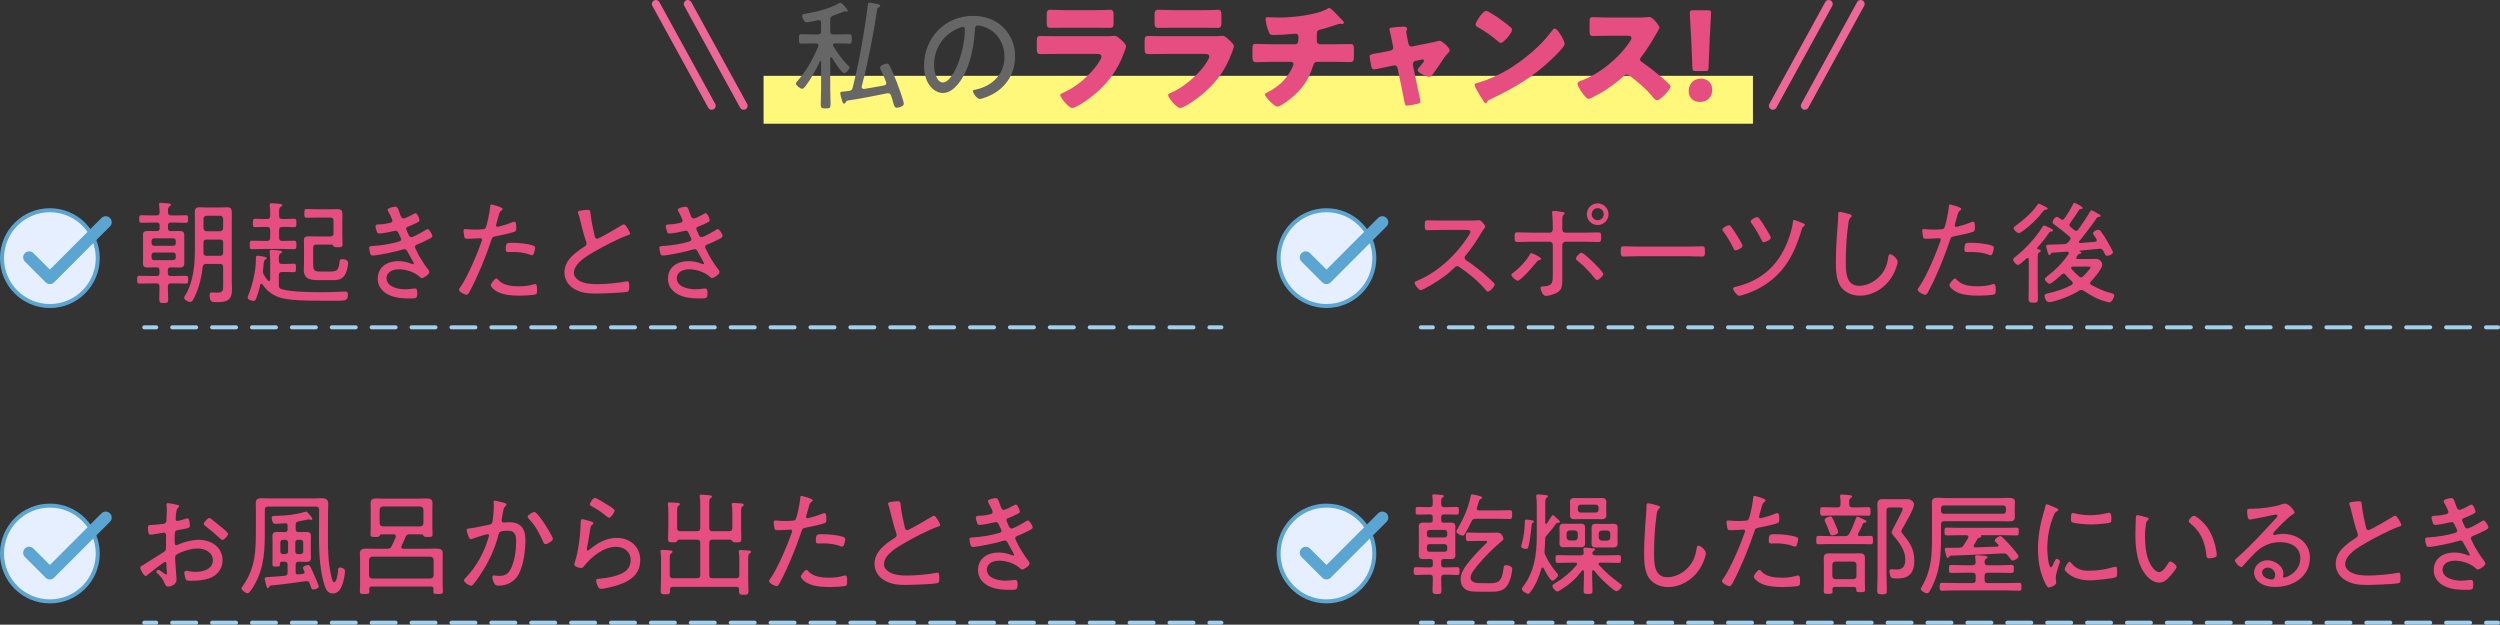 <?xml version="1.0" encoding="UTF-8"?>
<svg id="_レイヤー_2" data-name="レイヤー 2" xmlns="http://www.w3.org/2000/svg" width="690.169" height="172.455" viewBox="0 0 690.169 172.455">
  <rect x="0" y="0" width="690.169" height="172.455" fill="#333333" stroke="none"/>
  <g id="_レイヤー_1-2" data-name="レイヤー 1">
    <g>
      <g>
        <path d="m47.233,59.473h1.049c.986,0,2.004-.062,3.021-.062.649,0,.617.308.617,1.048,0,.71.031,1.05-.617,1.05-1.017,0-2.004-.062-3.021-.062h-1.141c-.525,0-.771.217-.771.74v.865c0,.523.246.74.771.74h.709c.555,0,1.141-.032,1.696-.032.832,0,1.326.185,1.326,1.143v7.806c0,.895-.462,1.141-1.265,1.141-.585,0-1.171-.03-1.757-.03h-.74c-.524,0-.771.215-.771.74v.895c0,.493.247.74.771.74h.956c1.079,0,2.159-.062,3.237-.062.649,0,.649.278.649,1.08,0,.771,0,1.08-.617,1.08-1.11,0-2.19-.062-3.269-.062h-.864c-.586,0-.864.248-.864.863-.03,1.143.092,2.316.092,3.487,0,.958-.215,1.08-1.234,1.08-.986,0-1.233-.123-1.233-1.08,0-1.171.092-2.344.061-3.487,0-.616-.247-.863-.864-.863h-1.419c-1.079,0-2.159.062-3.237.062-.617,0-.649-.278-.649-1.08s.031-1.08.649-1.08c1.079,0,2.159.062,3.237.062h1.542c.524,0,.74-.248.74-.74v-.895c0-.525-.216-.74-.74-.74h-.771c-.555,0-1.141.03-1.727.03-.801,0-1.326-.215-1.326-1.111,0-.433.031-.863.031-1.266v-5.338c0-.43-.031-.833-.031-1.266,0-.893.494-1.111,1.296-1.111.585,0,1.171.032,1.757.032h.801c.525,0,.741-.217.741-.74v-.865c0-.523-.216-.74-.741-.74h-1.233c-1.019,0-2.005.062-3.022.062-.617,0-.647-.278-.647-1.05,0-.833.03-1.048.647-1.048,1.017,0,2.004.062,3.022.062h1.11c.616,0,.864-.278.864-.865,0-.648-.062-1.296-.124-1.943,0-.093-.031-.185-.031-.278,0-.34.216-.4.494-.4.309,0,.864.06,1.171.093.155,0,.309.03.464.03.678.062,1.14.093,1.14.433,0,.215-.277.37-.431.493-.37.217-.37.618-.37,1.636.061.585.309.803.864.803Zm1.295,7.066c0-.433-.277-.74-.74-.74h-5.212c-.462,0-.74.308-.74.74v.555c0,.463.277.771.74.771h5.212c.462,0,.74-.308.74-.771v-.555Zm-5.952,3.177c-.462,0-.74.31-.74.74v.618c0,.433.277.74.74.74h5.212c.462,0,.74-.308.74-.74v-.618c0-.43-.277-.74-.74-.74h-5.212Zm11.349,11.788c-.216.463-.802,1.881-1.357,1.881-.494,0-1.757-.585-1.757-1.173,0-.185.339-.678.431-.863,2.251-3.764,2.56-8.609,2.56-12.898v-7.156c0-.895-.031-1.821-.031-2.716,0-.988.34-1.358,1.357-1.358.647,0,1.326.062,2.004.062h3.516c.679,0,1.357-.062,2.035-.062,1.141,0,1.326.433,1.326,1.851,0,.588-.03,1.296-.03,2.223v16.26c0,.801.061,1.603.061,2.406,0,3.269-1.789,3.454-4.565,3.454-.894,0-1.603-.06-1.603-1.943,0-.523.123-.74.616-.74.401,0,.864.062,1.326.062,1.85,0,1.789-.648,1.789-2.284v-4.782c0-.618-.247-.863-.864-.863h-3.823c-.617,0-.832.215-.956.801-.277,2.684-.925,5.4-2.035,7.838Zm7.678-21.105c-.062-.525-.34-.833-.864-.833h-3.701c-.524,0-.801.308-.863.833v2.591c.061.525.339.803.863.863h3.701c.524-.06.801-.338.864-.863v-2.591Zm-5.427,9.38c0,.585.277.833.832.833h3.731c.616,0,.864-.278.864-.863v-2.746c0-.618-.247-.865-.864-.865h-3.701c-.616,0-.863.248-.863.865v2.776Z" fill="#e64d80" stroke-width="0"/>
        <path d="m72.149,78.324c-.154,0-.246.123-.277.278-.246,1.018-.771,2.961-1.171,3.857-.155.34-.309.618-.74.618s-1.604-.37-1.604-.895c0-.185.123-.463.185-.618,1.14-2.869,2.096-6.756,2.096-9.842v-.308c0-.525.031-.833.462-.833.247,0,1.419.215,1.758.278.215.03.74.093.74.43,0,.155-.124.248-.277.34-.432.248-.432.34-.586,1.728-.031.308-.031.618-.092,1.018-.031.185-.061.37-.061.525,0,.37.061.585.246.925.339.616.679,1.111,1.141,1.636.092.06.154.123.277.123.246,0,.309-.215.339-.4v-4.507c0-1.018,0-1.974-.123-2.961-.031-.123-.031-.215-.031-.308,0-.37.277-.433.555-.433.401,0,.771.062,1.141.093.154.032.339.032.494.032.678.06,1.234.093,1.234.463,0,.215-.186.278-.464.43-.4.278-.431.648-.4,2.006,0,.618.246.865.864.865h1.14c.834,0,1.696-.062,2.097-.062.647,0,.617.37.617,1.173,0,.771.03,1.171-.617,1.171-.401,0-1.264-.06-2.097-.06h-1.14c-.617,0-.864.245-.864.863v2.746c0,.678.123.956.771,1.141,2.682.773,8.079.833,10.978.833,1.789,0,3.546-.06,5.335-.123.401-.03.832-.062,1.234-.062.616,0,.74.34.74.865,0,1.511-.616,1.666-2.375,1.666h-5.335c-3.546,0-7.678-.062-10.269-.648-2.312-.525-4.317-1.851-5.612-3.857-.092-.093-.154-.185-.309-.185Zm2.436-14.81c0-.588-.246-.865-.832-.865h-1.017c-.801,0-1.696.062-2.282.062-.647,0-.647-.34-.647-1.141,0-.743,0-1.173.617-1.173.493,0,1.449.06,2.312.06h1.017c.586,0,.832-.245.832-.863v-.803c0-.678,0-1.326-.123-1.974v-.31c0-.37.246-.4.555-.4.431,0,1.942.123,2.405.185.216.03.494.123.494.37,0,.215-.185.278-.462.463-.37.248-.401.618-.401,1.573v.895c0,.618.246.863.864.863h1.017c.895,0,1.82-.06,2.282-.06.616,0,.616.4.616,1.173,0,.801,0,1.141-.616,1.141-.586,0-1.419-.062-2.282-.062h-1.017c-.617,0-.864.278-.864.865v2.129c0,.618.246.863.864.863h.092c1.049,0,2.097-.06,3.176-.06.617,0,.647.308.647,1.171s-.03,1.173-.647,1.173c-1.049,0-2.127-.062-3.176-.062h-5.181c-1.079,0-2.159.062-3.238.062-.647,0-.647-.278-.647-1.173s.031-1.171.647-1.171c1.08,0,2.16.06,3.238.06h.925c.586,0,.832-.245.832-.863v-2.129Zm11.873,8.917c0,2.036.061,2.529,1.942,2.529h2.591c2.127,0,2.497-.338,2.745-2.714.061-.495.215-.71.74-.71.678,0,1.634.248,1.634,1.08,0,1.048-.493,2.899-1.202,3.702-.986,1.111-2.282,1.018-3.638,1.018h-3.146c-2.159,0-4.255-.093-4.255-2.807,0-.833.061-1.636.061-2.469v-3.704c0-.678-.031-1.326-.031-2.004,0-1.05.555-1.111,1.572-1.111.679,0,1.326.03,2.005.03h3.731c.617,0,.864-.248.864-.865v-3.487c0-.585-.246-.863-.864-.863h-3.237c-1.08,0-2.19.062-3.3.062-.647,0-.647-.278-.647-1.203s0-1.203.647-1.203c1.11,0,2.22.06,3.3.06h3.145c.649,0,1.296-.03,1.943-.03,1.234,0,1.48.37,1.48,1.543,0,.708-.031,1.418-.031,2.129v3.302c0,1.018.062,2.006.062,2.839,0,.585-.309.708-1.234.708-1.234,0-1.234-.153-1.326-.463-.092-.245-.339-.278-.586-.278h-4.101c-.617,0-.864.248-.864.833v4.074Z" fill="#e64d80" stroke-width="0"/>
        <path d="m110.295,58.732c.34.986.525,1.573,1.11,1.573.494,0,2.097-.865,2.591-1.143.185-.093.524-.308.74-.308.462,0,1.079,1.543,1.079,1.943,0,.34-.37.495-.77.71-.741.37-1.604.771-2.375,1.048-.247.093-.555.217-.555.618,0,.155.277.771.494,1.233.092.185.154.34.185.433.154.31.339.618.74.618.647,0,3.269-1.513,3.916-1.943.154-.093.431-.278.616-.278.432,0,1.296,1.481,1.296,1.913s-.617.708-1.789,1.263c-.802.402-1.604.773-2.406,1.08-.308.123-.616.308-.616.678,0,.248.339.895.586,1.328.277.833,2.096,3.672,2.682,4.412.216.278.71.833.71,1.203,0,.618-1.511,1.666-2.097,1.666-.216,0-.34-.093-.462-.248-1.45-1.418-3.886-2.189-5.891-2.189-1.51,0-3.361.678-3.361,2.469,0,2.436,3.269,3.054,5.15,3.054.771,0,1.511-.125,2.282-.185.124,0,.246-.032.37-.032.586,0,.679.495.679,1.235,0,1.481-.277,1.511-1.912,1.511-1.541,0-3.084-.06-4.563-.463-2.436-.678-4.441-2.284-4.441-4.998,0-3.271,2.683-4.845,5.643-4.845,1.357,0,2.436.248,3.701.74.123.032.246.093.37.093.092,0,.246-.06.246-.215s-1.326-2.438-1.604-2.961c-.246-.495-.431-.958-.986-.958-.185,0-.309.062-.462.093-1.511.495-6.847,1.666-8.295,1.666-.462,0-.555-.185-.679-.523-.124-.37-.309-1.173-.309-1.575,0-.555.462-.493,1.234-.555,2.097-.123,4.842-.555,6.877-1.171.309-.093.74-.217.74-.648,0-.217-.309-.74-.401-.958-.493-1.141-.678-1.418-1.079-1.418-.154,0-.309.03-.431.06-.926.248-3.3.71-4.195.71-.37,0-.524-.215-.616-.525-.124-.338-.37-1.141-.37-1.481,0-.523.647-.493,1.11-.523,1.049-.032,1.726-.155,2.714-.37.37-.062.832-.217.832-.68,0-.34-.771-1.821-.956-2.159-.123-.217-.37-.588-.37-.803,0-.525,1.666-.863,2.097-.863.709,0,.771.493,1.202,1.666Z" fill="#e64d80" stroke-width="0"/>
        <path d="m138.759,57.682c0,.155-.124.248-.216.34-.586.37-.647.618-1.079,2.191l-.464,1.696c-.03.093-.061.217-.061.34,0,.215.185.37.401.37.185,0,.925-.215,1.141-.278.925-.215,1.819-.525,2.714-.895.216-.093.586-.245.832-.245.524,0,.494,1.233.494,1.603,0,.618-.031.988-.401,1.141-.832.37-4.04,1.05-5.057,1.235-1.049.215-1.141.248-1.45,1.203-1.419,4.257-3.67,9.842-5.797,13.792-.37.71-.586,1.203-1.049,1.203s-2.066-.803-2.066-1.388c0-.248.339-.678.494-.895,1.942-2.746,4.687-9.317,5.828-12.619.03-.123.061-.185.061-.278,0-.278-.216-.433-.462-.433-.339,0-2.005.155-3.145.155-.802,0-1.141,0-1.234-.308-.092-.34-.277-1.483-.277-1.853,0-.338.092-.523.462-.523.215,0,1.449.153,2.744.153.71,0,1.388-.03,2.067-.093.277,0,.555-.06.74-.278.462-.523,1.295-4.967,1.326-5.83.03-.34,0-.74.339-.74.031,0,3.115.71,3.115,1.233Zm-1.172,19.624c1.387,1.511,3.701,1.728,5.643,1.728,1.572,0,2.745-.125,4.256-.588.092-.03.185-.03.246-.03.525,0,.525.803.525,1.603,0,.525.03,1.08-.34,1.235-.555.278-3.731.37-4.502.37-1.974,0-4.748-.185-6.445-1.266-.432-.278-1.48-1.048-1.48-1.636,0-.43,1.11-1.851,1.541-1.851.185,0,.432.278.555.433Zm3.886-10.275c1.572,0,4.441.215,5.89.833.247.093.37.248.37.555,0,.37-.215,1.266-.37,1.606-.092.278-.246.43-.555.43-.185,0-.401-.093-.586-.185-1.419-.523-3.176-.708-4.687-.708-.4,0-.801.03-1.202.03-.616,0-.709-.215-.709-.71,0-1.974.37-1.851,1.85-1.851Z" fill="#e64d80" stroke-width="0"/>
        <path d="m161.115,58.022c.37-.03.709-.093,1.079-.093.802,0,.771.37.834,1.048.215,2.098.678,4.134,1.14,6.14.092.37.216.803.679.803.494,0,5.859-3.147,6.631-3.642.215-.153.493-.338.801-.338.462,0,1.665,2.159,1.665,2.559,0,.278-.37.37-.585.433-2.529.833-6.939,3.179-9.283,4.537-2.035,1.171-5.643,3.239-5.643,5.893,0,.863.617,1.603,1.326,2.036,1.419.925,3.485,1.048,5.119,1.048,2.127,0,6.075-.338,8.111-.771.092-.03.215-.03.308-.03.432,0,.401,1.078.401,1.758,0,.616-.031,1.018-.524,1.141-1.08.278-7.124.495-8.542.495-2.221,0-4.163-.125-6.137-1.298-1.635-.956-2.683-2.591-2.683-4.535,0-3.364,3.022-5.523,5.582-7.158.309-.215.524-.4.524-.803,0-.215-.03-.338-.092-.523-.493-1.266-1.233-4.134-1.572-5.555-.185-.833-.339-1.418-.616-2.251-.062-.093-.092-.248-.092-.34,0-.433.863-.463,1.572-.555Z" fill="#e64d80" stroke-width="0"/>
        <path d="m190.411,58.732c.34.986.525,1.573,1.11,1.573.494,0,2.097-.865,2.591-1.143.185-.093.524-.308.74-.308.462,0,1.079,1.543,1.079,1.943,0,.34-.37.495-.77.71-.741.37-1.604.771-2.375,1.048-.247.093-.555.217-.555.618,0,.155.277.771.494,1.233.092.185.154.34.185.433.154.31.339.618.74.618.647,0,3.269-1.513,3.916-1.943.154-.093.431-.278.616-.278.432,0,1.296,1.481,1.296,1.913s-.617.708-1.789,1.263c-.802.402-1.604.773-2.406,1.08-.308.123-.616.308-.616.678,0,.248.339.895.586,1.328.277.833,2.096,3.672,2.682,4.412.216.278.71.833.71,1.203,0,.618-1.511,1.666-2.097,1.666-.216,0-.34-.093-.462-.248-1.45-1.418-3.886-2.189-5.891-2.189-1.51,0-3.361.678-3.361,2.469,0,2.436,3.269,3.054,5.15,3.054.771,0,1.511-.125,2.282-.185.124,0,.246-.032.37-.032.586,0,.679.495.679,1.235,0,1.481-.277,1.511-1.912,1.511-1.541,0-3.084-.06-4.563-.463-2.436-.678-4.441-2.284-4.441-4.998,0-3.271,2.683-4.845,5.643-4.845,1.357,0,2.436.248,3.701.74.123.032.246.093.37.093.092,0,.246-.06.246-.215s-1.326-2.438-1.604-2.961c-.246-.495-.431-.958-.986-.958-.185,0-.309.062-.462.093-1.511.495-6.847,1.666-8.295,1.666-.462,0-.555-.185-.679-.523-.124-.37-.309-1.173-.309-1.575,0-.555.462-.493,1.234-.555,2.097-.123,4.842-.555,6.877-1.171.309-.093.74-.217.74-.648,0-.217-.309-.74-.401-.958-.493-1.141-.678-1.418-1.079-1.418-.154,0-.309.03-.431.06-.926.248-3.3.71-4.195.71-.37,0-.524-.215-.616-.525-.124-.338-.37-1.141-.37-1.481,0-.523.647-.493,1.11-.523,1.049-.032,1.726-.155,2.714-.37.37-.062.832-.217.832-.68,0-.34-.771-1.821-.956-2.159-.123-.217-.37-.588-.37-.803,0-.525,1.666-.863,2.097-.863.709,0,.771.493,1.202,1.666Z" fill="#e64d80" stroke-width="0"/>
      </g>
      <g>
        <path d="m405.487,60.891c.524,0,1.789,0,2.251-.062.216-.03.431-.06.616-.06.525,0,1.666,1.358,1.666,1.758,0,.215-.216.493-.34.648-.308.4-.585.833-.832,1.266-1.264,2.098-2.621,4.165-4.225,6.078-.154.185-.277.37-.277.648,0,.433.309.618.647.833,1.974,1.266,4.317,3.209,6.044,4.782.309.31,1.604,1.388,1.604,1.758,0,.555-1.265,1.943-1.851,1.943-.308,0-.493-.245-.678-.463-2.036-2.466-4.565-4.442-7.154-6.263-.216-.153-.401-.278-.679-.278-.37,0-.771.433-1.542,1.143-.154.123-.308.308-.493.463-1.45,1.356-5.15,3.702-6.969,4.597-.216.123-.802.43-1.049.43-.586,0-1.696-1.541-1.696-2.004,0-.31.339-.463.586-.555,5.828-2.376,11.102-7.343,14.401-12.651.154-.217.431-.648.431-.925,0-.433-.494-.495-.956-.495h-7.092c-1.265,0-2.56.062-3.855.062-.74,0-.71-.433-.71-1.481,0-.74-.03-1.235.71-1.235,1.264,0,2.559.062,3.855.062h7.586Z" fill="#e64d80" stroke-width="0"/>
        <path d="m425.469,71.444c0,.185-.216.248-.37.308-.524.125-.586.155-.986.68-.647.863-4.256,5.06-5.151,5.06-.462,0-1.726-1.111-1.726-1.606,0-.278.462-.555.679-.708,1.51-1.173,3.299-2.994,4.255-4.66.185-.34.34-.648.586-.648.216,0,2.714,1.111,2.714,1.573Zm2.344-7.221c.555,0,.864-.43.864-.956v-.525c0-1.263-.061-2.499-.154-3.764,0-.123-.031-.245-.031-.37,0-.308.246-.4.524-.4.494,0,1.326.155,1.851.248.524.06,1.079.093,1.079.43,0,.155-.123.248-.215.34-.401.4-.432.525-.432,1.821v2.221c0,.618.401.956.832.956h5.273c1.295,0,2.591-.06,3.855-.06.771,0,.771.338.771,1.388,0,.895-.031,1.266-.771,1.266-1.295,0-2.56-.093-3.855-.093h-5.242c-.462,0-.864.4-.864.893v9.442c0,1.636.031,2.994-1.634,3.827-.741.37-2.097.803-2.93.803-.895,0-1.45-1.853-1.45-2.161,0-.525.71-.463,1.11-.493,2.406-.155,2.282-1.358,2.282-3.672v-7.746c0-.493-.401-.893-.894-.893h-5.119c-1.265,0-2.529.093-3.793.093-.74,0-.74-.495-.74-1.296,0-.895-.03-1.39.74-1.39,1.049,0,2.498.093,3.793.093h5.15Zm12.119,8.269c.494.495,2.683,2.624,2.683,3.179,0,.525-1.265,1.636-1.696,1.636-.34,0-.586-.37-.771-.618-1.419-1.728-2.806-3.239-4.563-4.627-.216-.185-.525-.402-.525-.71,0-.4.987-1.573,1.511-1.573.647,0,2.806,2.191,3.361,2.714Zm4.132-13.359c0,1.636-1.356,2.994-2.991,2.994-1.665,0-2.991-1.328-2.991-2.994s1.326-2.994,2.991-2.994c1.635,0,2.991,1.358,2.991,2.994Zm-4.656,0c0,.925.74,1.666,1.665,1.666s1.665-.74,1.665-1.666-.74-1.666-1.665-1.666-1.665.74-1.665,1.666Z" fill="#e64d80" stroke-width="0"/>
        <path d="m466.146,68.08c1.296,0,3.207-.093,3.701-.093.771,0,.832.217.832,1.513,0,.71,0,1.326-.74,1.326-1.264,0-2.529-.093-3.793-.093h-14.154c-1.264,0-2.529.093-3.793.093-.77,0-.77-.616-.77-1.326,0-1.296.092-1.513.832-1.513.494,0,2.405.093,3.731.093h14.154Z" fill="#e64d80" stroke-width="0"/>
        <path d="m477.834,62.497c.431.523,1.234,1.789,1.634,2.406.277.463,1.604,2.561,1.604,2.961,0,.555-1.511,1.266-1.942,1.266-.339,0-.462-.34-.616-.68-.834-1.634-1.604-2.992-2.715-4.505-.092-.123-.308-.4-.308-.585,0-.493,1.387-1.173,1.819-1.173.247,0,.401.125.525.31Zm20.044-.803c.185.093.37.185.37.4,0,.185-.155.31-.277.402-.34.245-.432.308-.525.708-.216.773-.647,2.068-.925,2.839-1.511,4.289-3.516,7.899-7.001,10.893-2.559,2.191-5.551,3.672-8.757,4.597-.216.062-.462.123-.679.123-.525,0-1.635-1.481-1.635-1.974,0-.402.494-.463,1.265-.648,6.753-1.758,11.194-5.833,13.753-12.281.617-1.511,1.357-3.919,1.511-5.523,0-.31.062-.495.309-.495.277,0,2.22.803,2.591.958Zm-12.181-1.358c.617.803,1.234,1.758,1.727,2.624.462.771,1.449,2.344,1.449,2.684,0,.555-1.572,1.233-1.974,1.233-.339,0-.462-.37-.647-.708-.801-1.606-1.604-2.994-2.652-4.444-.123-.153-.308-.43-.308-.616,0-.495,1.356-1.173,1.789-1.173.277,0,.462.215.616.4Z" fill="#e64d80" stroke-width="0"/>
        <path d="m510.613,59.133c.246.062.586.185.586.463,0,.215-.185.34-.34.463-.462.4-.555,1.296-.616,1.851-.494,3.487-.679,7.006-.679,10.522,0,2.654.062,6.478,3.67,6.478,2.344,0,4.718-1.356,6.168-3.177,1.079-1.358,1.634-2.901,1.881-4.597.061-.433.123-.958.524-.958.586,0,2.066,1.235,2.066,2.098,0,.833-.801,2.746-1.202,3.487-1.82,3.394-5.335,5.863-9.252,5.863-1.942,0-3.947-.74-5.15-2.346-1.326-1.789-1.45-4.597-1.45-6.756,0-3.827.277-7.653.586-11.478.062-.618.062-1.203.062-1.821,0-.433.03-.74.431-.74s2.251.493,2.714.648Z" fill="#e64d80" stroke-width="0"/>
        <path d="m541.45,57.682c0,.155-.124.248-.216.34-.586.37-.647.618-1.079,2.191l-.464,1.696c-.03.093-.061.217-.061.34,0,.215.185.37.401.37.185,0,.925-.215,1.141-.278.925-.215,1.819-.525,2.714-.895.216-.093.586-.245.832-.245.524,0,.494,1.233.494,1.603,0,.618-.031.988-.401,1.141-.832.37-4.04,1.05-5.057,1.235-1.049.215-1.141.248-1.45,1.203-1.419,4.257-3.67,9.842-5.797,13.792-.37.71-.586,1.203-1.049,1.203s-2.066-.803-2.066-1.388c0-.248.339-.678.494-.895,1.942-2.746,4.687-9.317,5.828-12.619.03-.123.061-.185.061-.278,0-.278-.216-.433-.462-.433-.339,0-2.005.155-3.145.155-.802,0-1.141,0-1.234-.308-.092-.34-.277-1.483-.277-1.853,0-.338.092-.523.462-.523.215,0,1.449.153,2.744.153.71,0,1.388-.03,2.067-.093.277,0,.555-.06.74-.278.462-.523,1.295-4.967,1.326-5.83.03-.34,0-.74.339-.74.031,0,3.115.71,3.115,1.233Zm-1.172,19.624c1.387,1.511,3.701,1.728,5.643,1.728,1.572,0,2.745-.125,4.256-.588.092-.03.185-.03.246-.03.525,0,.525.803.525,1.603,0,.525.03,1.08-.34,1.235-.555.278-3.731.37-4.502.37-1.974,0-4.748-.185-6.445-1.266-.432-.278-1.48-1.048-1.48-1.636,0-.43,1.11-1.851,1.541-1.851.185,0,.432.278.555.433Zm3.886-10.275c1.572,0,4.441.215,5.89.833.247.093.37.248.37.555,0,.37-.215,1.266-.37,1.606-.092.278-.246.43-.555.43-.185,0-.401-.093-.586-.185-1.419-.523-3.176-.708-4.687-.708-.4,0-.801.03-1.202.03-.616,0-.709-.215-.709-.71,0-1.974.37-1.851,1.85-1.851Z" fill="#e64d80" stroke-width="0"/>
        <path d="m563.376,69.253c0,.248-.246.34-.462.463-.339.217-.37.68-.37,1.791v7.189c0,1.266.061,2.531.061,3.794,0,.925-.308,1.08-1.264,1.08-1.017,0-1.326-.185-1.326-1.141,0-1.235.061-2.469.061-3.734v-7.096c0-.217-.092-.37-.339-.37-.124,0-.185.06-.277.123s-.185.185-.34.308c-.585.525-1.634,1.483-2.035,1.483-.462,0-1.326-.958-1.326-1.451,0-.37.401-.618.647-.833,2.806-2.191,5.551-5.185,7.432-8.209.124-.245.216-.4.462-.4.185,0,.925.34,1.481.618.215.123.431.215.555.278.185.093.431.215.431.463,0,.215-.277.308-.462.308-.37.03-.494.123-.74.493-.895,1.328-2.005,2.746-3.084,3.919-.062.062-.092.123-.092.215,0,.185.092.248.277.278.277.032.709.062.709.433Zm1.234-11.353c-.246.03-.401.245-.555.43-1.635,2.129-3.608,4.042-5.828,5.585-.246.155-.586.433-.864.433-.494,0-1.449-.865-1.449-1.328,0-.4.678-.833.986-1.048,1.942-1.451,3.978-3.179,5.397-5.215.185-.278.308-.525.555-.525.215,0,1.079.463,1.634.74.155.095.247.155.34.187.185.06.431.215.431.463,0,.308-.431.278-.647.278Zm14.246,8.422c0-.153-.03-.215-.092-.338-.03-.062-.092-.125-.123-.185-.277-.433-.832-1.143-.832-1.42,0-.493,1.079-.956,1.48-.956.339,0,.524.215.709.463.647.863,1.202,1.758,1.727,2.684.277.463,1.604,2.716,1.604,3.086,0,.555-1.08.956-1.604.956-.401,0-.525-.215-.864-.925l-.246-.493c-.185-.34-.401-.525-.802-.525h-.185c-1.789.185-3.607.37-5.427.525-.031,0-.092.03-.092.093,0,.06.031.093.092.123.154.062.431.123.431.37,0,.185-.246.248-.4.278-.432.062-.494.155-.74.525-.062.093-.124.215-.216.338-.062.093-.092.155-.092.248,0,.34.37.34.431.34h2.498c.863,0,1.696-.032,2.529-.032,1.326,0,1.726,1.235,1.726,1.543,0,1.203-2.251,3.764-3.115,4.66-.154.123-.246.278-.246.463,0,.248.154.4.34.525,1.634.863,3.361,1.696,5.15,2.159.647.185,1.171.278,1.171.74,0,.525-.647,1.913-1.356,1.913-.309,0-.71-.123-.987-.248-2.282-.555-4.071-1.666-6.043-2.931-.216-.123-.432-.245-.679-.245s-.462.093-.679.215c-1.85,1.203-4.502,2.253-6.661,2.839-.432.123-1.141.308-1.604.308-.895,0-1.234-1.418-1.234-1.726,0-.555.647-.648,1.357-.803,2.127-.495,4.193-1.173,6.106-2.221.185-.125.339-.248.339-.495,0-.185-.092-.338-.216-.463-.616-.585-1.234-1.203-1.789-1.881-.154-.155-.308-.278-.555-.278-.215,0-.339.123-.494.245-.524.463-2.775,2.561-3.33,2.561-.462,0-1.326-.863-1.326-1.296,0-.278.309-.525.524-.678,2.313-1.758,4.411-3.827,6.013-6.263.031-.093.092-.155.092-.248,0-.278-.246-.37-.462-.4-1.387.123-2.744.185-4.101.278-.277.06-.309.123-.462.4-.092.123-.154.248-.339.248-.309,0-.401-.463-.525-.895-.092-.34-.37-1.266-.37-1.606,0-.338.124-.338,1.572-.37,1.172,0,2.344-.093,3.516-.153.431-.032.616-.125.894-.433.155-.155.34-.34.494-.525.124-.185.247-.308.247-.555,0-.278-.155-.43-.34-.616-1.326-1.143-2.529-2.038-3.916-3.086-.525-.4-.71-.525-.71-.771,0-.465.617-1.513,1.172-1.513.246,0,.647.278.925.493.092.062.154.125.216.155.123.093.246.155.431.155.216,0,.37-.125.494-.31,1.049-1.481,1.604-2.406,2.436-4.042.092-.185.154-.338.37-.338.185,0,2.282,1.048,2.282,1.418,0,.248-.216.278-.401.278-.277.032-.462.062-.616.278-.771,1.266-1.635,2.469-2.467,3.672-.092.155-.185.31-.185.463,0,.248.124.402.309.555.339.278.678.555,1.017.865.154.123.308.215.524.215.247,0,.432-.155.586-.34,1.171-1.603,2.251-3.269,3.269-4.967.092-.153.185-.37.37-.37s.74.31,1.08.495c.123.06.215.123.277.153.061.032.123.062.185.125.401.215,1.017.555,1.017.771,0,.248-.246.248-.431.278-.432.03-.464.123-.679.34-1.326,1.943-3.269,4.535-4.78,6.325-.062.06-.124.153-.124.245,0,.217.185.31.401.31,1.356-.093,2.682-.217,4.04-.34.246-.03.493-.155.493-.433Zm-4.317,10.245c.247,0,.432-.155.586-.31.34-.308,2.005-2.096,2.005-2.436,0-.185-.309-.215-.771-.215h-4.163c-.215.03-.431.093-.431.37,0,.093.061.185.124.278.585.708,1.356,1.448,2.066,2.066.185.155.339.248.585.248Z" fill="#e64d80" stroke-width="0"/>
      </g>
      <g>
        <path d="m45.598,155.125c-.431,0-4.347,3.149-4.933,3.642-.124.093-.277.248-.431.248-.556,0-1.511-1.758-1.511-2.346,0-.308.277-.4.616-.585,1.727-1.018,3.361-2.161,5.057-3.179,1.265-.771,1.419-.833,1.419-1.666,0-1.141.031-2.284.031-3.457,0-.4-.185-.74-.647-.74-.092,0-2.436.402-2.745.463-.246.062-.586.093-.832.093-.34,0-.771,0-.771-1.819,0-.803.124-.803.709-.835,1.111-.03,2.282-.185,3.392-.308.494-.062.864-.215.987-.71.03-.153.124-2.899.124-3.209,0-.338-.031-.771-.062-1.111,0-.06-.031-.215-.031-.308,0-.215.124-.4.371-.4.4,0,2.066.37,2.559.463.185.06.555.123.555.37,0,.215-.215.4-.37.523-.37.402-.431,1.018-.524,1.976,0,.248-.031.525-.061.803v.338c0,.278.185.463.462.463.215,0,2.004-.493,2.312-.616.124-.032.339-.125.494-.125.555,0,.647,1.543.647,1.976,0,.74-.37.771-2.961,1.203-1.356.215-1.233.463-1.233,3.054,0,.618.03,1.203.4,1.203.155,0,.525-.153.679-.245,1.665-.71,3.762-1.266,5.582-1.266,3.33,0,6.568,2.006,6.568,5.615,0,1.913-.895,3.424-2.467,4.442-1.696,1.08-4.41,1.266-6.383,1.266-.462,0-1.08-.03-1.234-.248-.216-.37-.462-1.511-.462-1.943,0-.308.124-.585.462-.585.401,0,1.295.308,2.591.308,2.035,0,4.81-.678,4.81-3.209,0-2.191-2.22-3.239-4.101-3.239-1.912,0-4.317.71-5.952,1.696-.246.155-.37.525-.37.803,0,.495.062,1.666.124,2.221.031.555.277,3.611.277,3.827,0,1.42-1.572,1.976-2.312,1.976-.649,0-.864-.618-1.08-1.113-.462-1.111-.956-1.666-1.82-2.466-.154-.125-.37-.31-.37-.525,0-.308.309-.525.586-.525.309,0,1.234.833,1.635,1.018.123.125.37.278.524.278.155,0,.185-.123.185-.215,0-.185-.124-1.296-.124-1.728-.03-1.08.031-1.543-.37-1.543Zm12.736-11.848c.709.525,2.251,1.851,3.052,2.469.277.125,1.604,1.42,1.604,1.573,0,.495-1.048,1.728-1.572,1.728-.246,0-.462-.215-.647-.37-1.265-1.203-2.59-2.344-3.978-3.394-.215-.185-.524-.37-.524-.678,0-.433,1.079-1.606,1.511-1.606.216,0,.401.155.555.278Z" fill="#e64d80" stroke-width="0"/>
        <path d="m73.106,145.685c0,5.738.031,10.735-2.93,15.89-.277.463-1.295,2.221-1.82,2.221-.555,0-1.695-.925-1.695-1.358,0-.215.246-.493.37-.678,3.607-5.155,3.607-9.875,3.607-15.89v-4.227c0-.835-.03-1.698-.03-2.531,0-1.266.4-1.573,1.634-1.573.832,0,1.696.062,2.529.062h11.656c.71,0,1.387-.062,2.097-.062,1.264,0,2.097.123,2.097,1.636,0,.74-.062,1.448-.062,2.189v.28l-.03,6.848c-.031,3.702.123,7.128.955,10.738.092.34.34,1.511.741,1.511.74,0,1.017-2.466,1.079-3.022.031-.433,0-1.05.555-1.05.277,0,1.387.185,1.387,1.018s-.339,2.406-.585,3.209c-.401,1.388-1.08,2.931-2.776,2.931-1.449,0-1.912-1.111-2.312-2.284-1.141-3.487-1.511-8.547-1.511-12.218v-1.573l.03-7.066c0-.585-.277-.833-.863-.833h-13.26c-.617,0-.864.278-.864.863v4.97Zm8.511,12.218c0,.493.216.678.71.678.431-.062.864-.093,1.295-.155.246-.03.462-.153.462-.463,0-.093-.031-.185-.061-.278-.092-.215-.401-.74-.401-.956,0-.495,1.326-.74,1.48-.74.494,0,.832.925,1.696,2.899.247.525,1.202,2.654,1.202,3.056,0,.555-1.171.801-1.51.801-.432,0-.556-.338-.802-1.078l-.246-.71c-.124-.37-.37-.525-.771-.525h-.154c-3.27.433-6.507.925-9.775,1.203-.216.032-.247.093-.34.278-.124.185-.246.433-.462.433-.246,0-.309-.215-.494-.956-.092-.34-.37-1.39-.37-1.668,0-.37.216-.37.956-.43.185,0,.401-.032.647-.032,1.295-.093,2.591-.153,3.917-.308.585-.062.801-.34.801-.925v-2.098c0-.585-.277-.863-.864-.863h-.185c-.956,0-1.049.03-1.079.74,0,.585-.155.616-1.049.616-.679,0-1.017,0-1.017-.616,0-.588.03-1.173.03-1.758v-4.845c0-.37-.03-.773-.03-1.173,0-.925.4-1.173,1.295-1.173.586,0,1.202.032,1.819.032h.309c.525,0,.771-.217.771-.74v-1.02c0-.493-.216-.678-.709-.678-.617.062-2.005.155-2.591.155-.524,0-.647-.125-.864-.588-.123-.278-.246-.771-.246-1.048,0-.585.647-.555,1.171-.555,2.9-.062,5.458-.34,8.265-1.143.061-.03.092-.03.123-.03.216,0,.37.248.832.773.124.123.247.278.401.463s.431.493.431.771c0,.155-.123.278-.277.278-.123,0-.339-.062-.462-.123-.092,0-.185-.032-.277-.032-.123,0-2.436.495-2.775.555-.617.155-.802.37-.802.988v1.111c0,.618.247.865.864.865h.277c.586,0,1.172-.032,1.758-.032.863,0,1.325.185,1.325,1.143,0,.4-.03.801-.03,1.203v3.639c0,.37.03.743.03,1.113,0,.925-.4,1.171-1.264,1.171-.617,0-1.234-.06-1.82-.06h-.277c-.616,0-.864.278-.864.863v1.976Zm-3.485-8.887c-.431,0-.74.308-.74.74v2.469c0,.463.309.74.74.74h.649c.431,0,.74-.278.74-.74v-2.469c0-.433-.309-.74-.74-.74h-.649Zm3.392,3.209c0,.463.277.74.74.74h.71c.431,0,.74-.278.74-.74v-2.469c0-.433-.309-.74-.74-.74h-.71c-.462,0-.74.308-.74.74v2.469Z" fill="#e64d80" stroke-width="0"/>
        <path d="m105.269,147.504c-.277,0-.37.185-.462.402-.123.278-.37.338-1.234.338-.986,0-1.295-.03-1.295-.678,0-.678.062-1.358.062-2.006v-4.905c0-.588-.031-1.173-.031-1.728,0-1.111.647-1.326,1.634-1.326.741,0,1.511.06,2.282.06h9.282c.741,0,1.481-.06,2.251-.06.956,0,1.635.185,1.635,1.296,0,.585-.031,1.171-.031,1.758v4.905c0,.648.062,1.328.062,2.006,0,.648-.34.678-1.326.678-.802,0-1.08-.06-1.202-.338-.092-.248-.185-.402-.462-.402h-3.331c-.647,0-.894.155-1.141.74-.37.833-.679,1.698-1.11,2.501-.031.093-.061.185-.061.278,0,.338.246.43.555.463h6.321c.926,0,1.851-.032,2.776-.032.986,0,1.789.125,1.789,1.328,0,.585-.031,1.203-.031,1.789v6.728c0,.678.062,1.326.062,2.004,0,.618-.309.68-1.326.68-.925,0-1.296-.032-1.296-.648,0-.248,0-.495.031-.71-.031-.525-.216-.71-.74-.71h-16.282c-.524,0-.679.185-.709.71,0,.215.03.463.03.678,0,.648-.339.68-1.325.68s-1.296-.032-1.296-.68c0-.678.062-1.356.062-2.004v-6.728c0-.585-.062-1.203-.062-1.789,0-1.173.802-1.328,1.789-1.328.925,0,1.881.032,2.806.032h2.93c.679,0,.925-.125,1.234-.71.37-.678.864-1.821,1.141-2.499.031-.093.031-.185.031-.248,0-.4-.277-.493-.617-.525h-3.392Zm13.569,12.218c.524-.06.801-.338.864-.863v-4.32c-.062-.525-.34-.803-.864-.863h-16.097c-.524.06-.801.338-.864.863v4.32c.062.555.34.803.864.863h16.097Zm-2.806-14.409c.524-.06.801-.308.864-.863v-3.764c-.062-.525-.34-.803-.864-.863h-10.362c-.524.06-.801.338-.864.863v3.764c.062.555.34.803.864.863h10.362Z" fill="#e64d80" stroke-width="0"/>
        <path d="m139.005,138.772c.247.062.802.185.802.525,0,.185-.124.308-.277.433-.494.4-.586,1.018-.741,2.036-.061.463-.154.956-.277,1.573,0,.093-.03.248-.03.34,0,.338.215.555.555.555.216,0,1.017-.062,1.604-.062,3.176,0,4.41,1.851,4.41,4.875,0,2.839-.494,6.881-1.82,9.38-1.141,2.129-3.145,3.241-5.551,3.241-.616,0-.956-.093-1.264-.65-.247-.43-.494-1.233-.494-1.758,0-.215.092-.4.339-.4.277,0,.802.123,1.481.123,1.757,0,2.621-.585,3.361-2.129.925-1.881,1.387-4.998,1.387-7.096,0-1.728-.124-3.239-2.251-3.239-2.251,0-2.436.37-2.621,1.078-.771,3.209-2.282,6.635-4.008,9.472-.679,1.113-2.19,3.457-3.053,4.382-.154.125-.309.248-.524.248-.462,0-1.943-.895-1.943-1.481,0-.248.247-.495.432-.68,3.084-3.239,5.088-6.911,6.352-11.2.031-.153.124-.37.124-.523,0-.185-.155-.34-.37-.34-.555,0-3.64,1.048-4.287,1.296-.092.03-.246.093-.339.093-.647,0-1.172-2.284-1.172-2.561,0-.43.525-.4.802-.43,1.511-.125,3.793-.743,5.366-1.02.986-.185.925-.616,1.049-1.511.154-.988.277-2.469.277-3.487,0-.37,0-.74-.062-1.111v-.155c0-.185.092-.37.309-.37.277,0,2.035.463,2.436.555Zm13.63,9.997c0,.555-1.48,1.451-2.035,1.451-.37,0-.525-.34-.647-.648-1.204-2.591-2.036-4.289-4.04-6.448-.124-.125-.247-.31-.247-.495,0-.493,1.387-1.296,1.851-1.296,1.017,0,5.118,6.696,5.118,7.436Z" fill="#e64d80" stroke-width="0"/>
        <path d="m163.305,144.017c.216.062.525.155.525.402,0,.153-.092.245-.185.308-.525.4-.586.555-.71,1.388-.246,1.728-.555,3.457-.894,5.185,0,.123-.031.245-.031.37,0,.153.092.308.246.308.155,0,.279-.093.401-.185,2.128-1.821,4.718-3.302,7.586-3.302,3.67,0,6.507,2.376,6.507,6.171,0,4.845-4.347,6.511-8.357,7.468-.586.123-1.819.43-2.375.43-.585,0-.74-.215-.986-.708-.185-.37-.462-1.143-.462-1.575,0-.463.431-.463.771-.493,1.387-.123,2.775-.34,4.101-.678,2.375-.618,4.656-1.666,4.656-4.505,0-2.316-1.85-3.642-4.04-3.642-3.391,0-6.691,2.684-8.727,5.215-.215.278-.493.648-.894.648-.185,0-1.912-.248-1.912-1.05,0-.03.586-1.881.74-2.621.525-2.253.802-4.722.956-7.003.031-.525.031-.958.061-1.328.031-1.08.031-1.481.494-1.481.34,0,2.097.525,2.529.678Zm.956-6.571c.401,0,3.084,1.696,3.638,2.036.432.278,1.758,1.018,1.758,1.481,0,.495-.987,1.976-1.511,1.976-.309,0-.647-.34-.864-.525-1.11-.956-2.497-1.851-3.731-2.531-.34-.185-.71-.308-.71-.616,0-.402.802-1.821,1.419-1.821Z" fill="#e64d80" stroke-width="0"/>
        <path d="m192.448,146.641c.585,0,.863-.248.863-.863v-5.988c0-.863,0-1.789-.123-2.561-.031-.093-.031-.215-.031-.308,0-.308.216-.37.524-.37.279,0,1.912.155,2.282.185.216.03.586.062.586.37,0,.185-.124.248-.401.433-.309.215-.339.585-.339,1.573v6.666c0,.616.246.863.832.863h4.656c.586,0,.864-.248.864-.863v-4.382c0-.618,0-1.235-.123-1.883,0-.093-.031-.185-.031-.308,0-.308.277-.37.524-.37.34,0,1.82.123,2.221.155.215.03.585.06.585.37,0,.215-.154.278-.37.43-.4.278-.37.833-.37,2.376v3.857c0,.925.062,1.851.062,2.746,0,.865-.247.958-1.265.958-.801,0-.986-.062-1.171-.278-.185-.248-.309-.465-.649-.465h-4.933c-.586,0-.832.248-.832.865v8.917c0,.618.246.863.832.863h6.599c.616,0,.864-.245.864-.863v-4.165c0-.71-.031-1.39-.124-2.098,0-.093-.031-.185-.031-.278,0-.34.247-.402.525-.402.339,0,1.789.125,2.189.155.247,0,.679.03.679.37,0,.215-.185.278-.401.433-.431.308-.4.863-.4,2.654v4.412c0,1.111.092,2.221.092,3.332,0,.925-.277,1.018-1.296,1.018-1.048,0-1.325-.093-1.325-1.048,0-.155,0-.278.03-.433-.03-.493-.246-.71-.74-.71h-17.608c-.493,0-.709.217-.74.71,0,.123.031.248.031.37,0,.895-.277.988-1.234.988-1.017,0-1.356-.062-1.356-.958,0-1.018.092-2.036.092-3.054v-5.615c0-.648,0-1.328-.124-1.976,0-.093-.031-.185-.031-.308,0-.34.277-.37.525-.37.431,0,1.696.093,2.159.155.246,0,.647.06.647.37,0,.215-.155.278-.37.43-.432.278-.401.835-.401,2.501v3.517c0,.618.277.863.864.863h6.692c.585,0,.863-.245.863-.863v-8.917c0-.618-.277-.865-.863-.865h-4.966c-.339,0-.431.185-.585.433-.185.278-.494.31-1.172.31-.956,0-1.295-.062-1.295-.928,0-.986.061-1.974.061-2.961v-4.66c0-.616,0-1.263-.092-1.819-.03-.125-.03-.217-.03-.31,0-.338.277-.37.524-.37.309,0,2.035.125,2.344.155.216.03.462.093.462.37,0,.185-.154.278-.37.4-.431.31-.401.988-.401,2.469v3.704c0,.616.277.863.895.863h4.626Z" fill="#e64d80" stroke-width="0"/>
        <path d="m224.365,138.125c0,.155-.124.248-.216.34-.586.37-.647.618-1.079,2.191l-.464,1.696c-.03.093-.061.217-.061.34,0,.215.185.37.401.37.185,0,.925-.215,1.141-.278.925-.215,1.819-.525,2.714-.895.216-.093.586-.245.832-.245.524,0,.494,1.233.494,1.603,0,.618-.031.988-.401,1.141-.832.37-4.04,1.05-5.057,1.235-1.049.215-1.141.248-1.45,1.203-1.419,4.257-3.67,9.842-5.797,13.792-.37.71-.586,1.203-1.049,1.203s-2.066-.803-2.066-1.388c0-.248.339-.678.494-.895,1.942-2.746,4.687-9.317,5.828-12.619.03-.123.061-.185.061-.278,0-.278-.216-.433-.462-.433-.339,0-2.005.155-3.145.155-.802,0-1.141,0-1.234-.308-.092-.34-.277-1.483-.277-1.853,0-.338.092-.523.462-.523.215,0,1.449.153,2.744.153.71,0,1.388-.03,2.066-.093.279,0,.556-.06.741-.278.462-.523,1.295-4.967,1.326-5.83.03-.34,0-.74.339-.74.031,0,3.115.71,3.115,1.233Zm-1.172,19.624c1.387,1.511,3.701,1.728,5.643,1.728,1.572,0,2.745-.125,4.256-.588.092-.03.185-.03.246-.03.525,0,.525.803.525,1.603,0,.525.03,1.08-.34,1.235-.555.278-3.731.37-4.502.37-1.974,0-4.748-.185-6.445-1.266-.432-.278-1.48-1.048-1.48-1.636,0-.43,1.11-1.851,1.541-1.851.185,0,.432.278.555.433Zm3.886-10.275c1.572,0,4.441.215,5.89.833.247.093.37.248.37.555,0,.37-.215,1.266-.37,1.606-.092.278-.246.43-.555.43-.185,0-.401-.093-.586-.185-1.419-.523-3.176-.708-4.687-.708-.401,0-.801.03-1.202.03-.616,0-.709-.215-.709-.71,0-1.974.37-1.851,1.85-1.851Z" fill="#e64d80" stroke-width="0"/>
        <path d="m246.722,138.465c.37-.03.709-.093,1.079-.093.802,0,.771.37.834,1.048.215,2.098.678,4.134,1.14,6.14.092.37.216.803.679.803.494,0,5.859-3.147,6.631-3.642.215-.153.493-.338.801-.338.462,0,1.665,2.159,1.665,2.559,0,.278-.37.37-.585.433-2.529.833-6.939,3.179-9.283,4.537-2.035,1.171-5.643,3.239-5.643,5.893,0,.863.617,1.603,1.326,2.036,1.419.925,3.485,1.048,5.119,1.048,2.127,0,6.075-.338,8.111-.771.092-.03.215-.03.308-.03.432,0,.401,1.078.401,1.758,0,.616-.031,1.018-.524,1.141-1.08.278-7.124.495-8.542.495-2.221,0-4.163-.125-6.137-1.298-1.635-.956-2.683-2.591-2.683-4.535,0-3.364,3.022-5.523,5.582-7.158.309-.215.524-.4.524-.803,0-.215-.03-.338-.092-.523-.493-1.266-1.234-4.134-1.572-5.555-.185-.833-.339-1.418-.616-2.251-.062-.093-.092-.248-.092-.34,0-.433.863-.463,1.572-.555Z" fill="#e64d80" stroke-width="0"/>
        <path d="m276.017,139.175c.34.986.525,1.573,1.11,1.573.494,0,2.097-.865,2.591-1.143.185-.093.524-.308.74-.308.462,0,1.079,1.543,1.079,1.943,0,.34-.37.495-.77.71-.741.37-1.604.771-2.375,1.048-.247.093-.555.217-.555.618,0,.155.277.771.494,1.233.092.185.154.34.185.433.154.31.339.618.74.618.647,0,3.269-1.513,3.916-1.943.154-.093.431-.278.616-.278.432,0,1.296,1.481,1.296,1.913s-.617.708-1.789,1.263c-.802.402-1.604.773-2.406,1.08-.308.123-.616.308-.616.678,0,.248.339.895.586,1.328.277.833,2.096,3.672,2.682,4.412.216.278.71.833.71,1.203,0,.618-1.511,1.666-2.097,1.666-.216,0-.34-.093-.462-.248-1.45-1.418-3.886-2.189-5.891-2.189-1.511,0-3.361.678-3.361,2.469,0,2.436,3.269,3.054,5.15,3.054.771,0,1.511-.125,2.282-.185.124,0,.246-.032.37-.032.586,0,.679.495.679,1.235,0,1.481-.277,1.511-1.912,1.511-1.541,0-3.084-.06-4.563-.463-2.436-.678-4.441-2.284-4.441-4.998,0-3.271,2.683-4.845,5.643-4.845,1.357,0,2.436.248,3.701.74.123.032.246.093.37.093.092,0,.246-.06.246-.215s-1.326-2.438-1.604-2.961c-.246-.495-.431-.958-.986-.958-.185,0-.309.062-.462.093-1.511.495-6.847,1.666-8.295,1.666-.462,0-.555-.185-.679-.523-.124-.37-.309-1.173-.309-1.575,0-.555.462-.493,1.234-.555,2.097-.123,4.842-.555,6.877-1.171.309-.093.74-.217.74-.648,0-.217-.309-.74-.401-.958-.493-1.141-.678-1.418-1.079-1.418-.154,0-.309.03-.431.06-.926.248-3.3.71-4.195.71-.37,0-.524-.215-.616-.525-.124-.338-.37-1.141-.37-1.481,0-.523.647-.493,1.11-.523,1.049-.032,1.726-.155,2.714-.37.37-.062.832-.217.832-.68,0-.34-.771-1.821-.956-2.159-.123-.217-.37-.588-.37-.803,0-.525,1.666-.863,2.097-.863.709,0,.771.493,1.202,1.666Z" fill="#e64d80" stroke-width="0"/>
      </g>
      <g>
        <path d="m398.734,140.008h.4c.987,0,2.005-.062,3.022-.062.617,0,.586.308.586,1.048,0,.773,0,1.08-.586,1.08-1.017,0-2.035-.06-3.022-.06h-.524c-.525,0-.74.215-.74.74v.801c0,.525.215.74.74.74h.401c.493,0,1.017-.03,1.541-.03.802,0,1.234.248,1.234,1.111,0,.433-.031.865-.031,1.266v5.338c0,.4.031.833.031,1.233,0,.865-.401,1.143-1.202,1.143-.525,0-1.049-.03-1.572-.03h-.401c-.525,0-.74.215-.74.74v.833c0,.523.215.74.74.74h.494c1.079,0,2.159-.062,3.207-.062.616,0,.616.308.616,1.08s0,1.08-.616,1.08c-1.049,0-2.128-.093-3.207-.093h-.401c-.586,0-.832.278-.832.863-.031,1.141.061,2.284.061,3.424,0,.958-.216,1.08-1.234,1.08-.956,0-1.234-.123-1.234-1.08,0-1.141.124-2.284.092-3.424,0-.585-.246-.863-.863-.863h-.586c-1.08,0-2.128.093-3.207.093-.586,0-.617-.31-.617-1.08s.031-1.08.617-1.08c1.079,0,2.127.062,3.207.062h.709c.525,0,.74-.217.74-.74v-.833c0-.525-.215-.74-.74-.74h-.339c-.525,0-1.049.03-1.572.03-.802,0-1.234-.248-1.234-1.143,0-.4.03-.833.03-1.233v-5.338c0-.4-.03-.803-.03-1.173,0-.925.37-1.203,1.234-1.203.524,0,1.048.03,1.572.03h.309c.524,0,.74-.215.74-.74v-.801c0-.525-.216-.74-.74-.74h-.37c-.987,0-2.005.06-3.022.06-.586,0-.586-.278-.586-1.08,0-.771,0-1.048.586-1.048,1.017,0,2.035.062,3.022.062h.246c.616,0,.864-.278.864-.865.03-.708,0-1.356-.092-2.036-.031-.062-.031-.185-.031-.248,0-.338.216-.4.494-.4.246,0,2.004.155,2.312.215.155,0,.37.093.37.31,0,.185-.154.245-.37.4-.339.248-.37.555-.339,1.791,0,.585.277.833.864.833Zm.801,7.034c0-.463-.309-.74-.74-.74h-4.132c-.432,0-.74.278-.74.74v.588c0,.43.308.74.74.74h4.132c.431,0,.74-.31.74-.74v-.588Zm-4.872,3.179c-.432,0-.74.308-.74.74v.618c0,.463.308.74.74.74h4.132c.431,0,.74-.278.74-.74v-.618c0-.433-.309-.74-.74-.74h-4.132Zm9.807-2.901c-.185.31-.34.555-.71.555-.431,0-1.727-.616-1.727-1.111,0-.215.34-.74.464-.956,1.572-2.746,2.836-5.585,3.484-8.702.062-.34.124-.648.464-.648.185,0,1.789.4,2.035.463.216.093.679.185.679.463,0,.185-.216.31-.37.37-.37.185-.432.31-.647,1.111-.094.31-.216.71-.401,1.266-.031.062-.062.155-.062.248,0,.4.309.523.649.523h5.087c1.111,0,2.251-.06,3.392-.06.647,0,.647.308.647,1.233,0,.865-.03,1.203-.647,1.203-1.141,0-2.281-.06-3.392-.06h-6.013c-.585,0-.894.153-1.14.678-.586,1.173-1.141,2.314-1.789,3.424Zm6.075,2.284c0-.215-.185-.278-.37-.278h-2.066c-1.049,0-2.159.062-2.776.062s-.647-.31-.647-1.203c0-.865.031-1.173.647-1.173s1.758.062,2.776.062h3.453c.525,0,1.049-.032,1.604-.032.462,0,.864.032,1.234.37.277.31.647.895.647,1.328,0,.338-.462.678-.709.863-2.159,1.791-4.441,4.074-6.261,6.263-.709.865-2.097,2.438-2.097,3.579,0,1.573,1.943,1.543,3.053,1.543.801,0,1.48.03,2.066.03,2.529,0,3.516-.37,3.978-4.102.061-.433.061-.895.678-.895.432,0,1.727.248,1.727,1.018,0,.958-.462,2.746-.864,3.642-1.234,2.776-3.145,2.684-5.828,2.684h-1.819c-1.296,0-2.745-.03-3.485-.248-1.573-.463-2.251-1.726-2.251-3.332,0-1.881,1.48-3.702,2.621-5.09,1.419-1.698,2.96-3.302,4.563-4.815.062-.093.124-.153.124-.278Z" fill="#e64d80" stroke-width="0"/>
        <path d="m422.802,143.617c.216.03.649.093.649.37,0,.155-.124.248-.247.308-.216.155-.309.217-.339.495-.185,1.543-.277,2.807-.555,4.38-.37,2.038-.432,2.376-1.019,2.376-.37,0-1.356-.185-1.356-.678,0-.123.154-.618.185-.74.524-1.913.832-4.165.832-6.14,0-.278,0-.555.401-.555.309,0,1.11.123,1.449.185Zm3.608,8.361c0,.123-.031.248-.031.37,0,.37.092.678.277.988.834,1.821,1.943,3.454,3.238,4.967.124.155.246.308.246.493,0,.495-1.079,1.513-1.604,1.513-.616,0-2.096-2.839-2.405-3.457-.061-.093-.154-.185-.277-.185-.154,0-.246.123-.309.248-.616,2.284-1.572,4.567-2.991,6.448-.246.34-.401.585-.709.585-.37,0-1.727-.771-1.727-1.388,0-.215.246-.463.37-.648,3.115-4.072,3.762-8.947,3.762-13.947v-8.144c0-.895,0-1.821-.124-2.624-.03-.093-.03-.185-.03-.278,0-.34.246-.433.524-.433.339,0,1.912.185,2.282.217.185.03.431.093.431.308s-.123.248-.401.463c-.308.217-.339.71-.339,1.728v5.122c0,.153.061.308.246.308.092,0,.155-.062.216-.123.432-.648.802-1.296,1.202-1.913.124-.185.185-.37.401-.37.277,0,.864.585,1.08.803.215.185.894.74.894,1.048,0,.185-.185.248-.339.248h-.216c-.185,0-.309.06-.431.185-.649.771-.771,1.173-2.56,3.177-.432.463-.525.648-.525,1.296-.03.988-.061,2.006-.154,2.994Zm13.414,5.43c-.185,0-.277.155-.277.31v2.129c0,1.048.092,2.098.092,3.177,0,.865-.246.958-1.234.958-.955,0-1.233-.093-1.233-.925,0-1.08.092-2.161.092-3.209v-2.098c0-.155-.092-.34-.279-.34-.092,0-.154.062-.215.125-1.912,2.406-3.392,3.732-5.983,5.368-.246.155-.585.37-.894.37-.462,0-1.326-.988-1.326-1.511,0-.37.555-.65.832-.803,2.282-1.388,4.132-2.931,5.859-4.967.061-.093.124-.155.124-.278,0-.278-.216-.37-.464-.37h-1.541c-1.11,0-2.22.06-3.331.06-.616,0-.616-.308-.616-1.111,0-.74.031-1.048.616-1.048,1.111,0,2.221.062,3.331.062h3.115c.493,0,.74-.217.709-.71,0-.278-.092-.895-.092-1.018,0-.34.247-.402.494-.402.494,0,1.264.093,1.757.155.462.03.987.03.987.37,0,.185-.185.278-.401.4-.185.125-.277.278-.339.463v.185c0,.433.37.525.709.557h3.238c1.11,0,2.22-.062,3.33-.062.617,0,.617.308.617,1.08s0,1.078-.617,1.078c-1.11,0-2.22-.06-3.33-.06h-1.789c-.216,0-.462.093-.462.338,0,.125.061.185.123.278,1.635,1.853,3.546,3.519,5.521,4.937.246.185.801.495.801.833,0,.495-.987,1.481-1.48,1.481-.432,0-1.542-.986-1.912-1.296-1.542-1.296-3.022-2.776-4.286-4.38-.062-.093-.155-.125-.247-.125Zm-2.251-8.424c0,.402.031.65.031.958,0,.803-.37,1.141-1.172,1.141-.4,0-.832-.03-1.233-.03h-2.282c-.401,0-.802.03-1.234.03-.771,0-1.172-.308-1.172-1.111,0-.338.031-.648.031-.988v-2.314c0-.4-.031-.648-.031-.956,0-.773.34-1.143,1.141-1.143.432,0,.832.032,1.265.032h2.282c.431,0,.832-.032,1.264-.032.771,0,1.141.34,1.141,1.113,0,.338-.031.648-.031.986v2.314Zm-5.088-.616c.062.523.309.771.864.833h1.357c.555-.062.801-.31.864-.833v-1.111c-.062-.525-.309-.773-.834-.833h-1.387c-.555.06-.801.308-.864.833v1.111Zm10.948-7.066c0,.4.031.648.031.956,0,.833-.556,1.08-1.296,1.08-.524,0-1.079-.03-1.604-.03h-4.286c-.524,0-1.049.03-1.572.03-.74,0-1.295-.215-1.295-1.08,0-.308.03-.648.03-.956v-1.758c0-.34-.03-.648-.03-.988,0-.863.555-1.08,1.295-1.08.524,0,1.049.032,1.572.032h4.286c.525,0,1.049-.032,1.573-.032.77,0,1.326.217,1.326,1.08,0,.34-.031.585-.031.988v1.758Zm-7.833-.555c0,.43.277.74.74.74h4.225c.432,0,.741-.31.741-.74v-.68c0-.43-.309-.74-.741-.74h-4.225c-.462,0-.74.31-.74.74v.68Zm10.948,8.299c0,.34.03.648.03.958,0,.833-.431,1.141-1.202,1.141-.401,0-.801-.03-1.202-.03h-2.405c-.432,0-.834.03-1.234.03-.771,0-1.172-.308-1.172-1.141,0-.31.031-.618.031-.958v-2.344c0-.402-.031-.648-.031-.958,0-.803.34-1.141,1.141-1.141.431,0,.832.03,1.265.03h2.405c.462,0,.832-.03,1.202-.03.771,0,1.202.278,1.202,1.111,0,.34-.03.648-.03.988v2.344Zm-5.181-.648c.061.525.309.771.832.863h1.48c.555-.06.802-.308.864-.863v-1.111c-.061-.525-.309-.771-.864-.833h-1.449c-.555.062-.802.308-.864.833v1.111Z" fill="#e64d80" stroke-width="0"/>
        <path d="m457.68,139.575c.246.062.586.185.586.463,0,.215-.185.34-.34.463-.462.4-.555,1.296-.616,1.851-.494,3.487-.679,7.006-.679,10.522,0,2.654.062,6.478,3.67,6.478,2.344,0,4.718-1.356,6.168-3.177,1.079-1.358,1.634-2.901,1.881-4.597.061-.433.123-.958.524-.958.586,0,2.066,1.235,2.066,2.098,0,.833-.801,2.746-1.202,3.487-1.82,3.394-5.335,5.863-9.252,5.863-1.942,0-3.947-.74-5.15-2.346-1.326-1.789-1.45-4.597-1.45-6.756,0-3.827.277-7.653.586-11.478.062-.618.062-1.203.062-1.821,0-.433.03-.74.431-.74s2.251.493,2.714.648Z" fill="#e64d80" stroke-width="0"/>
        <path d="m487.432,138.125c0,.155-.124.248-.216.34-.586.37-.647.618-1.079,2.191l-.464,1.696c-.03.093-.061.217-.061.34,0,.215.185.37.401.37.185,0,.925-.215,1.141-.278.925-.215,1.819-.525,2.714-.895.216-.093.586-.245.832-.245.524,0,.494,1.233.494,1.603,0,.618-.031.988-.401,1.141-.832.37-4.04,1.05-5.057,1.235-1.049.215-1.141.248-1.45,1.203-1.419,4.257-3.67,9.842-5.797,13.792-.37.71-.586,1.203-1.049,1.203s-2.066-.803-2.066-1.388c0-.248.339-.678.494-.895,1.942-2.746,4.687-9.317,5.828-12.619.03-.123.061-.185.061-.278,0-.278-.216-.433-.462-.433-.339,0-2.005.155-3.145.155-.802,0-1.141,0-1.234-.308-.092-.34-.277-1.483-.277-1.853,0-.338.092-.523.462-.523.215,0,1.449.153,2.744.153.71,0,1.388-.03,2.066-.093.279,0,.556-.06.741-.278.462-.523,1.295-4.967,1.326-5.83.03-.34,0-.74.339-.74.031,0,3.115.71,3.115,1.233Zm-1.172,19.624c1.387,1.511,3.701,1.728,5.643,1.728,1.572,0,2.745-.125,4.256-.588.092-.03.185-.03.246-.03.525,0,.525.803.525,1.603,0,.525.03,1.08-.34,1.235-.555.278-3.731.37-4.502.37-1.974,0-4.748-.185-6.445-1.266-.432-.278-1.48-1.048-1.48-1.636,0-.43,1.11-1.851,1.541-1.851.185,0,.432.278.555.433Zm3.886-10.275c1.572,0,4.441.215,5.89.833.247.093.37.248.37.555,0,.37-.215,1.266-.37,1.606-.092.278-.246.43-.555.43-.185,0-.401-.093-.586-.185-1.419-.523-3.176-.708-4.687-.708-.401,0-.801.03-1.202.03-.616,0-.709-.215-.709-.71,0-1.974.37-1.851,1.85-1.851Z" fill="#e64d80" stroke-width="0"/>
        <path d="m512.759,142.629c.246,0,1.171.495,1.449.618.617.308,1.049.433,1.049.71s-.185.308-.401.308c-.185,0-.493.093-.586.34-.277.678-.678,1.636-1.264,2.654-.061.093-.092.185-.092.308,0,.308.277.4.524.433,1.019,0,2.005-.062,2.992-.062.616,0,.647.308.647,1.173s-.031,1.141-.647,1.141c-1.019,0-2.036-.06-3.022-.06h-8.327c-1.017,0-2.004.06-3.022.06-.647,0-.647-.278-.647-1.141,0-.895,0-1.173.647-1.173,1.019,0,2.005.062,3.022.062h4.225c.679,0,.925-.125,1.234-.71.956-1.758,1.141-2.438,1.82-4.227.061-.185.185-.433.401-.433Zm-1.388-2.561h1.542c.956,0,1.942-.06,2.837-.06.616,0,.647.338.647,1.171,0,.865-.031,1.205-.647,1.205-.956,0-1.881-.062-2.837-.062h-6.969c-.925,0-1.881.062-2.806.062-.647,0-.647-.34-.647-1.205,0-.801,0-1.171.616-1.171.925,0,1.881.06,2.837.06h1.295c.617,0,.864-.245.864-.863.031-.648,0-1.326-.092-1.976-.031-.093-.031-.215-.031-.308,0-.34.247-.4.525-.4.37,0,1.757.123,2.19.185.215.03.585.06.585.37,0,.215-.185.308-.4.463-.401.278-.401.678-.37,1.728,0,.585.277.801.863.801Zm.462,21.97h-5.335c-.401,0-.586.185-.616.616,0,.217.03.433.03.648,0,.618-.339.648-1.233.648-.864,0-1.204-.03-1.204-.678s.031-1.296.031-1.943v-5.523c0-.588-.031-1.173-.031-1.758,0-1.05.586-1.298,1.542-1.298.555,0,1.11.032,1.665.032h4.996c.524,0,1.08-.032,1.604-.032.986,0,1.572.248,1.572,1.328,0,.585-.03,1.141-.03,1.728v5.09c0,.588.061,1.358.061,1.943,0,.618-.339.648-1.202.648-1.11,0-1.234-.06-1.234-.863,0-.4-.216-.585-.617-.585Zm-6.043-14.224c-.401,0-.525-.31-.647-.648-.37-1.05-.771-2.068-1.265-3.086-.061-.155-.185-.34-.185-.525,0-.585,1.357-.986,1.604-.986.494,0,.679.585,1.326,2.066.154.37.832,1.883.832,2.221,0,.648-1.357.958-1.665.958Zm5.858,12.063c.525,0,.864-.308.864-.863v-3.116c0-.525-.339-.865-.864-.865h-4.933c-.525,0-.864.34-.864.865v3.116c0,.555.339.863.864.863h4.933Zm10.023-19.777c-.617,0-.864.278-.864.863v17.648c0,1.451.092,2.901.092,4.352,0,.986-.246,1.111-1.326,1.111-.986,0-1.326-.093-1.326-1.08,0-1.451.092-2.931.092-4.382v-16.968c0-.803-.061-1.606-.061-2.408,0-1.141.524-1.448,1.604-1.448.771,0,1.541.03,2.312.03h2.56c.616,0,1.326-.03,1.881-.03.986,0,1.789.863,1.789,1.448,0,1.173-2.375,5.185-3.053,6.388-.123.248-.493.833-.493,1.08,0,.215.308.555.431.708,1.942,2.438,3.176,4.104,3.176,7.376,0,1.388-.246,2.899-1.295,3.887-.925.895-2.282,1.018-3.516,1.018-.37,0-1.202,0-1.511-.215-.37-.31-.555-1.296-.555-1.758,0-.402.185-.588.586-.588.124,0,.309.03.432.03.37.032.678.062,1.048.062,1.82,0,2.313-1.141,2.313-2.776,0-2.624-1.696-4.69-3.269-6.603-.216-.248-.494-.585-.494-.895,0-.153.092-.37.154-.523.092-.217,1.696-3.271,1.789-3.457.247-.463,1.11-2.068,1.11-2.499,0-.37-.585-.37-.832-.37h-2.775Z" fill="#e64d80" stroke-width="0"/>
        <path d="m536.721,143.895c-.616,0-.864.248-.864.863v2.994c0,5.555-.185,10.06-2.929,15.087-.185.37-.432.958-.926.958-.462,0-1.726-.648-1.726-1.203,0-.248.277-.648.401-.865,2.59-4.567,2.682-8.547,2.682-13.637v-8.024c0-.493-.031-.893-.031-1.233,0-1.173.525-1.42,1.604-1.42.895,0,1.758.095,2.652.095h14.37c.802,0,1.604-.062,2.406-.062.925,0,1.911,0,1.911,1.141,0,.495-.061.988-.061,1.481v1.266c0,.495.031.988.031,1.481,0,1.111-.926,1.111-1.82,1.111-.802,0-1.635-.03-2.467-.03h-15.234Zm8.697,15.057c0-.585-.247-.833-.864-.833h-2.436c-1.141,0-2.282.062-3.423.062-.647,0-.647-.31-.647-1.113s0-1.111.647-1.111c1.141,0,2.282.093,3.423.093h2.436c.586,0,.832-.245.864-.833-.031-.43-.062-.833-.124-1.263,0-.062-.031-.217-.031-.278,0-.34.277-.402.525-.402.309,0,1.11.062,1.726.125.741.06,1.172.093,1.172.43,0,.248-.185.31-.401.433-.401.215-.37.525-.401.925.031.585.247.863.834.863h3.176c1.141,0,2.282-.093,3.422-.093.649,0,.649.34.649,1.111,0,.803-.031,1.113-.649,1.113-1.14,0-2.281-.062-3.422-.062h-3.176c-.586,0-.834.248-.834.833v1.173c0,.585.247.833.834.833h5.273c1.14,0,2.281-.062,3.422-.062.647,0,.647.34.647,1.08s.031,1.111-.647,1.111c-1.141,0-2.282-.093-3.422-.093h-14.401c-1.141,0-2.282.093-3.423.093-.679,0-.679-.37-.679-1.111,0-.771.031-1.08.679-1.08,1.141,0,2.282.062,3.423.062h4.965c.616,0,.864-.248.864-.833v-1.173Zm7.617-17.123c.431,0,.74-.31.74-.743v-.771c0-.463-.309-.771-.74-.771h-16.436c-.432,0-.741.308-.741.771v.771c0,.433.309.743.741.743h16.436Zm-14.987,11.971c-.061.123-.185.215-.339.215-.309,0-.37-.4-.494-.895-.092-.308-.339-1.233-.339-1.511,0-.308.246-.37.493-.37h1.08c.801,0,1.604,0,2.405-.03.617-.032.864-.125,1.204-.618.462-.678.863-1.388,1.295-2.098.03-.093.061-.185.061-.278,0-.433-.462-.463-.555-.463h-1.881c-1.172,0-2.344.062-3.516.062-.647,0-.647-.34-.647-1.08s0-1.08.647-1.08c1.172,0,2.344.062,3.516.062h12.18c1.172,0,2.344-.062,3.516-.062.647,0,.647.34.647,1.08s0,1.08-.647,1.08c-1.172,0-2.344-.062-3.516-.062h-6.136c-.092,0-.124.03-.124.123,0,.062,0,.093.031.125q.03.06.03.123c0,.215-.308.278-.462.308-.308.032-.462.155-.616.402-.277.555-.617,1.08-.925,1.636-.062.093-.092.153-.092.245,0,.31.215.402.462.402,2.035-.062,4.04-.125,6.075-.217.154-.03.339-.123.339-.308,0-.123-.03-.185-.123-.278l-.277-.278c-.401-.4-.647-.585-.647-.833,0-.495,1.079-1.203,1.511-1.203.308,0,.585.338.863.585.834.803,1.635,1.666,2.406,2.561.308.37,1.789,2.066,1.789,2.438,0,.523-1.141,1.171-1.635,1.171-.339,0-.74-.585-1.264-1.326-.37-.525-.679-.68-1.296-.648-4.81.245-9.744.463-14.493.618-.247,0-.37.185-.525.4Z" fill="#e64d80" stroke-width="0"/>
        <path d="m567.806,140.316c.185.093.431.215.431.463,0,.185-.154.248-.431.4-.494.248-.617.557-.925,1.328-1.141,2.807-1.696,5.893-1.696,8.917,0,.71.215,5.183,1.017,5.183.246,0,.431-.37.709-1.018.062-.153.155-.308.216-.463.277-.585.462-.863.709-.863s.864.433.864.71c0,.308-1.171,3.239-1.171,4.505,0,.245.061.801.092,1.048.03.123.03.308.03.4,0,.588-1.48,1.266-1.974,1.266-.524,0-.955-.986-1.202-1.511-1.419-2.869-1.85-6.11-1.85-9.287,0-3.457.647-6.82,1.634-10.152.155-.463.309-.956.401-1.451.031-.245.124-.585.401-.585.185,0,1.604.618,2.344.925.185.093.339.155.401.185Zm3.947,15.057c1.387,1.696,2.775,2.191,4.903,2.191,2.682,0,4.872-.433,6.753-.988.185-.062.462-.123.616-.123.401,0,.462.463.462,1.636,0,.338,0,1.048-.309,1.233-.863.463-6.013.895-7.184.895-5.027,0-7.001-2.654-7.001-3.024s.834-2.129,1.357-2.129c.185,0,.309.185.401.308Zm1.202-13.607c1.264.308,2.775.463,4.071.463,1.511,0,3.269-.215,4.717-.585.155-.032.401-.093.555-.093.617,0,.586,1.356.586,1.789,0,.525,0,.803-.277.925-.709.308-4.441.525-5.366.525-.956,0-4.502-.217-5.211-.618-.34-.185-.309-.71-.309-1.048,0-.895.061-1.513.555-1.513.185,0,.494.093.679.155Z" fill="#e64d80" stroke-width="0"/>
        <path d="m592.596,142.814c.216.062.586.155.586.433,0,.185-.124.308-.309.433-.37.308-.4.74-.493,1.296-.155.988-.216,2.006-.216,2.992,0,2.253.216,4.907,1.079,6.973.432,1.018,1.604,2.994,2.837,2.994.895,0,1.912-1.451,2.313-2.161.154-.278.4-.771.77-.771.525,0,1.727,1.018,1.727,1.481,0,.585-1.727,2.499-2.19,2.994-.74.771-1.449,1.356-2.59,1.356-1.85,0-3.361-1.481-4.317-2.961-1.974-2.992-2.282-7.126-2.282-10.645,0-.986.092-3.547.155-4.565,0-.278.123-.433.4-.433.37,0,2.097.463,2.529.585Zm13.075-.43c.617,0,2.776,1.789,3.978,3.639,1.171,1.851,1.881,4.012,2.22,6.171.062.248.092.71.092.958,0,.37-.092.585-.462.71-.37.153-1.049.278-1.48.278-.895,0-.864-.402-.925-.988-.401-3.672-1.635-6.511-4.595-8.794-.155-.123-.247-.248-.247-.463,0-.525.925-1.511,1.419-1.511Z" fill="#e64d80" stroke-width="0"/>
        <path d="m633.464,141.519c0,.185-.431.433-.586.525-1.449.956-3.916,3.549-5.118,4.875-.092.123-.216.278-.216.463s.185.308.37.308c.092,0,.401-.06.525-.093.555-.153,1.202-.215,1.757-.215,3.947,0,7.493,2.376,7.493,6.603,0,5.245-4.718,8.054-9.528,8.054-1.542,0-3.146-.278-4.41-1.235-.864-.618-1.481-1.636-1.481-2.714,0-1.976,1.758-3.426,3.67-3.426,1.943,0,4.441,1.543,4.441,3.704,0,.43-.124.648-.124.771,0,.185.124.308.309.308.647,0,4.471-1.511,4.471-5.338,0-3.147-2.714-4.442-5.52-4.442-2.745,0-5.026,1.018-6.969,2.961-1.141,1.111-2.22,2.314-3.269,3.517-.185.217-.309.402-.494.402-.616,0-1.789-1.328-1.789-1.758,0-.34.401-.618.617-.833,3.855-3.364,7.247-7.191,10.732-10.923.154-.185.37-.37.37-.648,0-.248-.216-.34-.432-.34-.154,0-.431.062-.585.093-1.912.463-3.886.803-5.828,1.173-.185.03-.586.123-.771.123-.679,0-.74-1.728-.74-2.221,0-.71.154-.773,1.017-.773h.555c2.066,0,5.828-.463,7.771-1.141.309-.093.74-.278,1.08-.278,1.171,0,2.682,2.006,2.682,2.499Zm-7.462,15.18c-.802,0-1.511.588-1.511,1.39,0,1.263,1.696,1.881,2.744,1.881.617,0,.864-.71.864-1.233,0-1.173-.956-2.038-2.096-2.038Z" fill="#e64d80" stroke-width="0"/>
        <path d="m650.111,138.465c.37-.03.709-.093,1.079-.093.802,0,.771.37.834,1.048.215,2.098.678,4.134,1.14,6.14.092.37.216.803.679.803.494,0,5.859-3.147,6.631-3.642.215-.153.493-.338.801-.338.462,0,1.665,2.159,1.665,2.559,0,.278-.37.37-.585.433-2.529.833-6.939,3.179-9.283,4.537-2.035,1.171-5.643,3.239-5.643,5.893,0,.863.617,1.603,1.326,2.036,1.419.925,3.485,1.048,5.119,1.048,2.127,0,6.075-.338,8.111-.771.092-.03.215-.03.308-.03.432,0,.401,1.078.401,1.758,0,.616-.031,1.018-.524,1.141-1.08.278-7.124.495-8.542.495-2.221,0-4.163-.125-6.137-1.298-1.635-.956-2.683-2.591-2.683-4.535,0-3.364,3.022-5.523,5.582-7.158.309-.215.524-.4.524-.803,0-.215-.03-.338-.092-.523-.493-1.266-1.233-4.134-1.572-5.555-.185-.833-.339-1.418-.616-2.251-.062-.093-.092-.248-.092-.34,0-.433.863-.463,1.572-.555Z" fill="#e64d80" stroke-width="0"/>
        <path d="m677.892,139.175c.34.986.525,1.573,1.11,1.573.494,0,2.097-.865,2.591-1.143.185-.093.524-.308.74-.308.462,0,1.079,1.543,1.079,1.943,0,.34-.37.495-.77.71-.741.37-1.604.771-2.375,1.048-.247.093-.555.217-.555.618,0,.155.277.771.494,1.233.092.185.154.34.185.433.154.31.339.618.74.618.647,0,3.269-1.513,3.916-1.943.154-.093.431-.278.616-.278.432,0,1.296,1.481,1.296,1.913s-.617.708-1.789,1.263c-.802.402-1.604.773-2.406,1.08-.308.123-.616.308-.616.678,0,.248.339.895.586,1.328.277.833,2.096,3.672,2.682,4.412.216.278.71.833.71,1.203,0,.618-1.511,1.666-2.097,1.666-.216,0-.34-.093-.462-.248-1.45-1.418-3.886-2.189-5.891-2.189-1.51,0-3.361.678-3.361,2.469,0,2.436,3.269,3.054,5.15,3.054.771,0,1.511-.125,2.282-.185.124,0,.246-.032.37-.032.586,0,.679.495.679,1.235,0,1.481-.277,1.511-1.912,1.511-1.541,0-3.084-.06-4.563-.463-2.436-.678-4.441-2.284-4.441-4.998,0-3.271,2.683-4.845,5.643-4.845,1.357,0,2.436.248,3.701.74.123.032.246.093.37.093.092,0,.246-.06.246-.215s-1.326-2.438-1.604-2.961c-.246-.495-.431-.958-.986-.958-.185,0-.309.062-.462.093-1.511.495-6.847,1.666-8.295,1.666-.462,0-.555-.185-.679-.523-.124-.37-.309-1.173-.309-1.575,0-.555.462-.493,1.234-.555,2.097-.123,4.842-.555,6.877-1.171.309-.093.74-.217.74-.648,0-.217-.309-.74-.401-.958-.493-1.141-.678-1.418-1.079-1.418-.154,0-.309.03-.431.06-.926.248-3.3.71-4.195.71-.37,0-.524-.215-.616-.525-.124-.338-.37-1.141-.37-1.481,0-.523.647-.493,1.11-.523,1.049-.032,1.726-.155,2.714-.37.37-.062.832-.217.832-.68,0-.34-.771-1.821-.956-2.159-.123-.217-.37-.588-.37-.803,0-.525,1.666-.863,2.097-.863.709,0,.771.493,1.202,1.666Z" fill="#e64d80" stroke-width="0"/>
      </g>
      <ellipse cx="366.193" cy="71.259" rx="13.216" ry="13.223" fill="#e5efff" stroke="#5ba5d3" stroke-miterlimit="10" stroke-width="1.102"/>
      <polyline points="360.476 71.049 366.193 76.769 381.612 61.342" fill="none" stroke="#5ba5d3" stroke-linecap="round" stroke-linejoin="round" stroke-width="3.305"/>
      <g>
        <line x1="392.258" y1="90.36" x2="395.563" y2="90.36" fill="none" stroke="#a0d1ef" stroke-linecap="round" stroke-linejoin="round" stroke-width="1.102"/>
        <line x1="399.969" y1="90.36" x2="684.111" y2="90.36" fill="none" stroke="#a0d1ef" stroke-dasharray="0 0 6.608 4.405" stroke-linecap="round" stroke-linejoin="round" stroke-width="1.102"/>
        <line x1="686.313" y1="90.36" x2="689.618" y2="90.36" fill="none" stroke="#a0d1ef" stroke-linecap="round" stroke-linejoin="round" stroke-width="1.102"/>
      </g>
      <ellipse cx="13.767" cy="71.259" rx="13.216" ry="13.223" fill="#e5efff" stroke="#5ba5d3" stroke-miterlimit="10" stroke-width="1.102"/>
      <polyline points="8.05 71.049 13.767 76.769 29.185 61.342" fill="none" stroke="#5ba5d3" stroke-linecap="round" stroke-linejoin="round" stroke-width="3.305"/>
      <g>
        <line x1="39.832" y1="90.36" x2="43.137" y2="90.36" fill="none" stroke="#a0d1ef" stroke-linecap="round" stroke-linejoin="round" stroke-width="1.102"/>
        <line x1="47.542" y1="90.36" x2="331.684" y2="90.36" fill="none" stroke="#a0d1ef" stroke-dasharray="0 0 6.608 4.405" stroke-linecap="round" stroke-linejoin="round" stroke-width="1.102"/>
        <line x1="333.887" y1="90.36" x2="337.192" y2="90.36" fill="none" stroke="#a0d1ef" stroke-linecap="round" stroke-linejoin="round" stroke-width="1.102"/>
      </g>
      <ellipse cx="366.193" cy="152.804" rx="13.216" ry="13.223" fill="#e5efff" stroke="#5ba5d3" stroke-miterlimit="10" stroke-width="1.102"/>
      <polyline points="360.476 152.593 366.193 158.313 381.612 142.886" fill="none" stroke="#5ba5d3" stroke-linecap="round" stroke-linejoin="round" stroke-width="3.305"/>
      <g>
        <line x1="392.258" y1="171.904" x2="395.563" y2="171.904" fill="none" stroke="#a0d1ef" stroke-linecap="round" stroke-linejoin="round" stroke-width="1.102"/>
        <line x1="399.969" y1="171.904" x2="684.111" y2="171.904" fill="none" stroke="#a0d1ef" stroke-dasharray="0 0 6.608 4.405" stroke-linecap="round" stroke-linejoin="round" stroke-width="1.102"/>
        <line x1="686.313" y1="171.904" x2="689.618" y2="171.904" fill="none" stroke="#a0d1ef" stroke-linecap="round" stroke-linejoin="round" stroke-width="1.102"/>
      </g>
      <ellipse cx="13.767" cy="152.804" rx="13.216" ry="13.223" fill="#e5efff" stroke="#5ba5d3" stroke-miterlimit="10" stroke-width="1.102"/>
      <polyline points="8.05 152.593 13.767 158.313 29.185 142.886" fill="none" stroke="#5ba5d3" stroke-linecap="round" stroke-linejoin="round" stroke-width="3.305"/>
      <g>
        <line x1="39.832" y1="171.904" x2="43.137" y2="171.904" fill="none" stroke="#a0d1ef" stroke-linecap="round" stroke-linejoin="round" stroke-width="1.102"/>
        <line x1="47.542" y1="171.904" x2="331.684" y2="171.904" fill="none" stroke="#a0d1ef" stroke-dasharray="0 0 6.608 4.405" stroke-linecap="round" stroke-linejoin="round" stroke-width="1.102"/>
        <line x1="333.887" y1="171.904" x2="337.192" y2="171.904" fill="none" stroke="#a0d1ef" stroke-linecap="round" stroke-linejoin="round" stroke-width="1.102"/>
      </g>
      <rect x="210.798" y="20.937" width="273.131" height="13.223" fill="#fff87a" stroke-width="0"/>
      <g>
        <path d="m225.955,12.547c0-.43-.331-.529-.661-.562h-1.256c-1.024,0-2.147.065-2.808.065-.694,0-.66-.495-.66-1.289,0-.859-.033-1.321.66-1.321.76,0,1.817.067,2.808.067h1.718c.661,0,.925-.265.925-.925v-2.316c0-.396-.165-.725-.628-.725-.099,0-.165,0-.231.032-.595.131-2.61.594-3.106.594-.859,0-1.288-1.519-1.288-1.816,0-.43.43-.463.76-.529,2.808-.43,7.07-1.487,9.515-2.974.066-.034.198-.101.297-.101.43,0,2.048,1.918,2.048,2.182,0,.166-.165.265-.297.265-.099,0-.198,0-.297-.032-.099-.034-.198-.034-.297-.034-.066,0-2.808,1.059-3.138,1.19-.661.265-.826.529-.826,1.19v3.076c0,.661.264.925.925.925h1.553c.958,0,2.049-.067,2.775-.067.694,0,.694.396.694,1.321,0,.893,0,1.289-.66,1.289s-1.784-.065-2.809-.065h-1.123c-.297.032-.595.131-.595.463,0,.131.066.23.099.329,1.123,1.819,2.577,3.902,4.13,5.357.165.131.33.263.33.527,0,.463-.892,1.522-1.52,1.522-.661,0-2.94-3.571-3.337-4.266-.066-.065-.132-.131-.231-.131-.165,0-.198.131-.231.265v8.396c0,1.455.099,2.91.099,4.33,0,1.024-.231,1.158-1.355,1.158-1.024,0-1.355-.099-1.355-1.091,0-1.455.099-2.942.099-4.397v-7.371c-.033-.131-.066-.232-.198-.232-.099,0-.132.067-.165.133-.958,2.148-2.478,4.892-3.899,6.743-.265.331-.628.794-.958.794-.495,0-1.718-.893-1.718-1.423,0-.263.165-.463.33-.626,2.511-2.843,4.394-6.183,5.815-9.653.033-.099.066-.166.066-.265Zm14.173-11.803c.265,0,.727.101,1.024.166,1.288.232,1.85.364,1.85.695,0,.166-.166.265-.397.396-.364.198-.396.297-.429.497-1.091,7.173-2.445,14.28-4.262,21.288,0,.067-.033.131-.033.198,0,.331.231.562.561.562h.132c1.817-.297,3.667-.594,5.485-.958.33-.067.628-.265.628-.661,0-.133-.033-.232-.099-.364-.43-1.126-.925-2.249-1.454-3.34-.099-.164-.165-.396-.165-.594,0-.596,1.387-1.059,1.85-1.059.396,0,.561.166.727.463.529.96,1.619,3.605,2.048,4.694.364.96,1.917,5.159,1.917,5.919,0,.792-1.553,1.091-1.917,1.091-.594,0-.694-.364-1.024-1.489-.132-.495-.297-1.089-.562-1.851-.165-.428-.396-.661-.859-.661-.099,0-.198,0-.297.034-3.601.725-7.169,1.453-10.804,1.982-.33.099-.364.166-.595.529-.099.166-.231.329-.43.329-.33,0-.429-.329-.727-1.388-.066-.297-.331-1.19-.331-1.453,0-.398.232-.465.925-.497.495-.032.958-.099,1.454-.166.661-.099.892-.297,1.057-.925.364-1.42.661-2.809.991-4.197.76-3.175,1.288-6.381,1.85-9.554.495-2.942.958-5.884,1.321-8.861.066-.428,0-.826.561-.826Z" fill="#666" stroke-width="0"/>
        <path d="m277.002,7.589c2.18,2.182,3.237,4.924,3.237,8,0,4.528-2.346,8.396-6.376,10.512-.694.364-2.676,1.222-3.403,1.222-.694,0-1.85-1.552-1.85-2.148,0-.364.529-.396.826-.463,4.494-.958,7.863-4.231,7.863-8.992,0-3.833-2.114-7.238-5.88-8.396-.297-.099-1.091-.297-1.388-.297-.859,0-.859.727-.892,1.354-.297,4.894-1.486,11.009-4.691,14.876-1.024,1.225-2.412,2.413-4.129,2.413-1.883,0-3.403-1.388-4.229-2.974-.694-1.356-.992-3.108-.992-4.595,0-7.636,5.815-13.718,13.513-13.718,3.172,0,6.079.958,8.392,3.207Zm-12.357.198c-4.262,1.72-6.773,5.62-6.773,10.182,0,1.455.529,4.793,2.445,4.793,1.784,0,3.502-3.472,4.063-4.926,1.19-3.172,1.983-6.513,1.983-9.752,0-.364-.165-.661-.529-.661-.297,0-.925.265-1.19.364Z" fill="#666" stroke-width="0"/>
        <path d="m304.854,10.001c.859,0,1.751,0,2.181-.067.231-.032.529-.065.76-.065.529,0,1.619,1.024,2.082,1.453.396.398.991.96.991,1.489,0,.297-.43,1.321-.529,1.653-1.784,5.023-4.725,8.826-8.854,12.098-.958.794-4.361,3.239-5.485,3.239-.991,0-3.304-2.908-3.304-3.536,0-.297.43-.495.661-.596,3.436-1.42,7.004-4.462,9.251-7.404.396-.529,1.454-2.017,1.454-2.645,0-.661-.661-.727-1.057-.727h-11.266c-1.487,0-2.94.034-4.394.034-.992,0-1.123-.299-1.123-1.588v-1.883c0-1.321.198-1.522,1.057-1.522,1.52,0,3.039.067,4.559.067h13.017Zm-2.808-7.206c1.024,0,2.082,0,3.139-.034.429,0,.859-.065,1.288-.065.826,0,.958.463.958,1.653v1.554c0,1.354-.033,1.784-1.057,1.784-1.454,0-2.908-.032-4.328-.032h-7.698c-1.421,0-2.874.032-4.328.032-.991,0-1.057-.43-1.057-1.685v-1.819c0-1.091.198-1.487.958-1.487.991,0,2.808.099,4.427.099h7.698Z" fill="#e64d80" stroke-width="0"/>
        <path d="m334.623,10.001c.859,0,1.751,0,2.181-.067.231-.032.529-.065.76-.065.529,0,1.619,1.024,2.082,1.453.396.398.991.96.991,1.489,0,.297-.43,1.321-.529,1.653-1.784,5.023-4.725,8.826-8.854,12.098-.958.794-4.361,3.239-5.485,3.239-.991,0-3.304-2.908-3.304-3.536,0-.297.43-.495.661-.596,3.436-1.42,7.004-4.462,9.251-7.404.396-.529,1.454-2.017,1.454-2.645,0-.661-.661-.727-1.057-.727h-11.266c-1.487,0-2.94.034-4.394.034-.992,0-1.123-.299-1.123-1.588v-1.883c0-1.321.198-1.522,1.057-1.522,1.52,0,3.039.067,4.559.067h13.017Zm-2.808-7.206c1.024,0,2.082,0,3.139-.034.429,0,.859-.065,1.288-.065.826,0,.958.463.958,1.653v1.554c0,1.354-.033,1.784-1.057,1.784-1.454,0-2.908-.032-4.328-.032h-7.698c-1.421,0-2.874.032-4.328.032-.991,0-1.057-.43-1.057-1.685v-1.819c0-1.091.198-1.487.958-1.487.991,0,2.808.099,4.427.099h7.698Z" fill="#e64d80" stroke-width="0"/>
        <path d="m357.521,12.216c.859,0,.926-.727.926-1.752v-.265c0-.329-.067-.891-.76-.891-.132,0-.628.032-.826.065-1.288.133-3.899.299-5.187.299-.991,0-1.156-.166-1.453-.96-.331-.859-.826-2.546-.826-3.437,0-.43.231-.529.66-.529.496,0,1.917.099,3.039.099,3.535,0,10.639-.695,13.58-2.546.099-.065.198-.099.297-.099.33,0,1.354,1.059,1.685,1.388.33.331,1.982,2.051,2.213,2.316.066.131.132.23.132.362,0,.232-.231.331-.43.331h-.297c-.099-.032-.198-.032-.265-.032-.33,0-.727.131-1.091.265-1.222.396-3.138,1.057-4.36,1.321-.794.166-1.025.495-1.025,1.289v1.851c0,.529.33.925.859.925h3.766c1.718,0,3.469-.067,4.658-.067.793,0,.958.2.958,1.653v1.653c0,1.388-.198,1.687-1.091,1.687-1.52,0-3.006-.067-4.526-.067h-4.031c-1.091,0-1.322.099-1.652,1.158-1.19,3.801-3.073,6.511-6.178,8.99-.661.529-2.875,2.215-3.668,2.215-.826,0-3.403-2.71-3.403-3.338,0-.297.364-.463.76-.661,2.973-1.522,5.022-3.405,6.575-6.379.131-.265.528-1.091.528-1.356,0-.331-.265-.628-.628-.628h-5.385c-1.684,0-3.502.099-4.295.099-.859,0-1.024-.529-1.024-1.519v-1.819c0-1.423.099-1.72.892-1.72.561,0,2.875.099,4.427.099h6.442Z" fill="#e64d80" stroke-width="0"/>
        <path d="m383.889,13.968c.429-.099.726-.428.726-.826,0-.099-.032-.198-.032-.23l-.298-1.554c-.032-.133-.165-.826-.33-1.554-.198-.893-.396-1.72-.396-1.784,0-.299.33-.364.561-.398.925-.131,2.478-.265,3.37-.265.429,0,.958.034.958.596,0,.166-.067.297-.132.428-.066.133-.099.299-.099.43,0,.232.265,1.522.33,1.851l.297,1.455c.1.43.464.727.859.727.067,0,.166-.032.199-.032l4.427-.893c.858-.166,1.751-.331,2.577-.562.165-.067.364-.099.561-.099.595,0,2.743,1.883,2.743,2.645,0,.329-.231.527-.462.76-.859.859-1.751,2.281-2.446,3.338-.396.562-1.651,2.447-2.048,2.811-.198.23-.462.396-.76.396-.495,0-3.138-1.059-3.138-1.819,0-.23.231-.529.397-.76.231-.232,1.387-1.586,1.387-1.851,0-.133-.099-.364-.429-.364-.067,0-.132.032-.199.032l-1.751.364c-.33.067-.694.331-.694.893v.131c0,.034,0,.198.033.331l1.322,6.414c.165.626.694,2.908.694,3.405,0,.428-.265.527-.628.626-.397.133-2.709.564-3.039.564-.561,0-.628-.331-.925-2.051-.099-.463-.199-1.024-.33-1.685l-1.388-6.678c-.066-.428-.429-.727-.858-.727-.067,0-.166.034-.231.034l-1.685.364c-.595.131-3.337.727-3.733.727-.462,0-.628-.43-.727-.794-.099-.396-.462-2.38-.462-2.71,0-.628.528-.727,2.411-1.027.496-.099,1.091-.198,1.784-.329l1.586-.331Z" fill="#e64d80" stroke-width="0"/>
        <path d="m431.201,10.199c.067.099.1.232.199.364.231.497.561,1.19.561,1.554,0,.794-2.676,3.338-3.37,4.001-5.32,5.189-10.639,8.163-17.247,11.338-.66.329-.627.396-.892.859-.033.099-.132.198-.265.198-.265,0-.462-.297-.595-.527-.561-.826-1.09-1.687-1.552-2.546-.232-.396-.958-1.621-.958-1.984,0-.297.364-.463.627-.527,2.94-.794,5.815-2.083,8.458-3.637,4.064-2.413,9.152-6.545,11.928-10.346.066-.099.132-.166.198-.265.298-.43.561-.794.925-.794.661,0,1.685,1.786,1.982,2.314Zm-19.889-6.743c2.676,1.586,4.724,3.172,5.814,4.165.198.166.298.331.298.596,0,.958-2.346,3.635-3.106,3.635-.297,0-.628-.297-.826-.495-1.917-1.586-3.37-2.645-5.551-3.868-.264-.166-.595-.364-.595-.695,0-.661,1.983-3.801,2.94-3.801.166,0,.562.198,1.025.463Z" fill="#e64d80" stroke-width="0"/>
        <path d="m452.181,4.844c.661,0,1.62,0,2.28-.099.231-.032.595-.067.826-.067,1.024,0,2.842,2.479,2.842,2.942,0,.166-.265.628-.496,1.024-.628,1.126-2.577,4.563-4.592,7.141-.166.198-.265.364-.265.628,0,.329.166.529.462.693,2.016,1.388,4.163,3.076,6.013,4.694.33.299,1.486,1.324,1.719,1.621.131.099.198.232.198.396,0,.925-2.776,3.835-3.701,3.835-.495,0-.925-.529-1.288-.958-.032-.099-.099-.166-.165-.232-1.685-2.017-3.734-3.736-5.815-5.323-.33-.23-.793-.562-1.091-.562-.33,0-.594.166-.825.396-1.586,1.455-3.371,2.811-5.187,3.969-.727.463-3.932,2.346-4.592,2.346-.595,0-1.818-1.819-2.181-2.346-.264-.398-.826-1.356-.826-1.786,0-.495.462-.693.859-.826,5.121-1.819,10.606-6.28,13.578-10.843.166-.23.464-.693.464-.992,0-.562-.562-.626-1.124-.626h-5.022c-1.487,0-3.007.065-4.527.065-.826,0-.892-.396-.892-1.586v-2.215c0-1.158.066-1.388.859-1.388,1.52,0,3.039.099,4.559.099h7.929Z" fill="#e64d80" stroke-width="0"/>
        <path d="m472.701,24.744c0,1.819-1.19,3.405-3.436,3.405-1.784,0-3.073-1.19-3.073-2.908,0-1.95,1.223-3.538,3.403-3.538,1.784,0,3.106,1.289,3.106,3.041Zm-4.46-5.122c-.859,0-.992-.133-1.025-.992l-.33-7.834c-.132-2.051-.397-6.612-.397-7.272,0-.562.199-.695.926-.695h4.03c.727,0,.925.133.925.695,0,.661-.264,5.189-.396,7.668l-.298,7.438c-.032.859-.165.992-1.024.992h-2.411Z" fill="#e64d80" stroke-width="0"/>
      </g>
      <line x1="504.854" y1="1.102" x2="489.435" y2="29.201" fill="#666" stroke="#ef6699" stroke-linecap="round" stroke-linejoin="round" stroke-width="2.203"/>
      <line x1="513.664" y1="1.102" x2="498.246" y2="29.201" fill="#666" stroke="#ef6699" stroke-linecap="round" stroke-linejoin="round" stroke-width="2.203"/>
      <line x1="189.872" y1="1.102" x2="205.291" y2="29.201" fill="#666" stroke="#ef6699" stroke-linecap="round" stroke-linejoin="round" stroke-width="2.203"/>
      <line x1="181.062" y1="1.102" x2="196.48" y2="29.201" fill="#666" stroke="#ef6699" stroke-linecap="round" stroke-linejoin="round" stroke-width="2.203"/>
    </g>
  </g>
</svg>